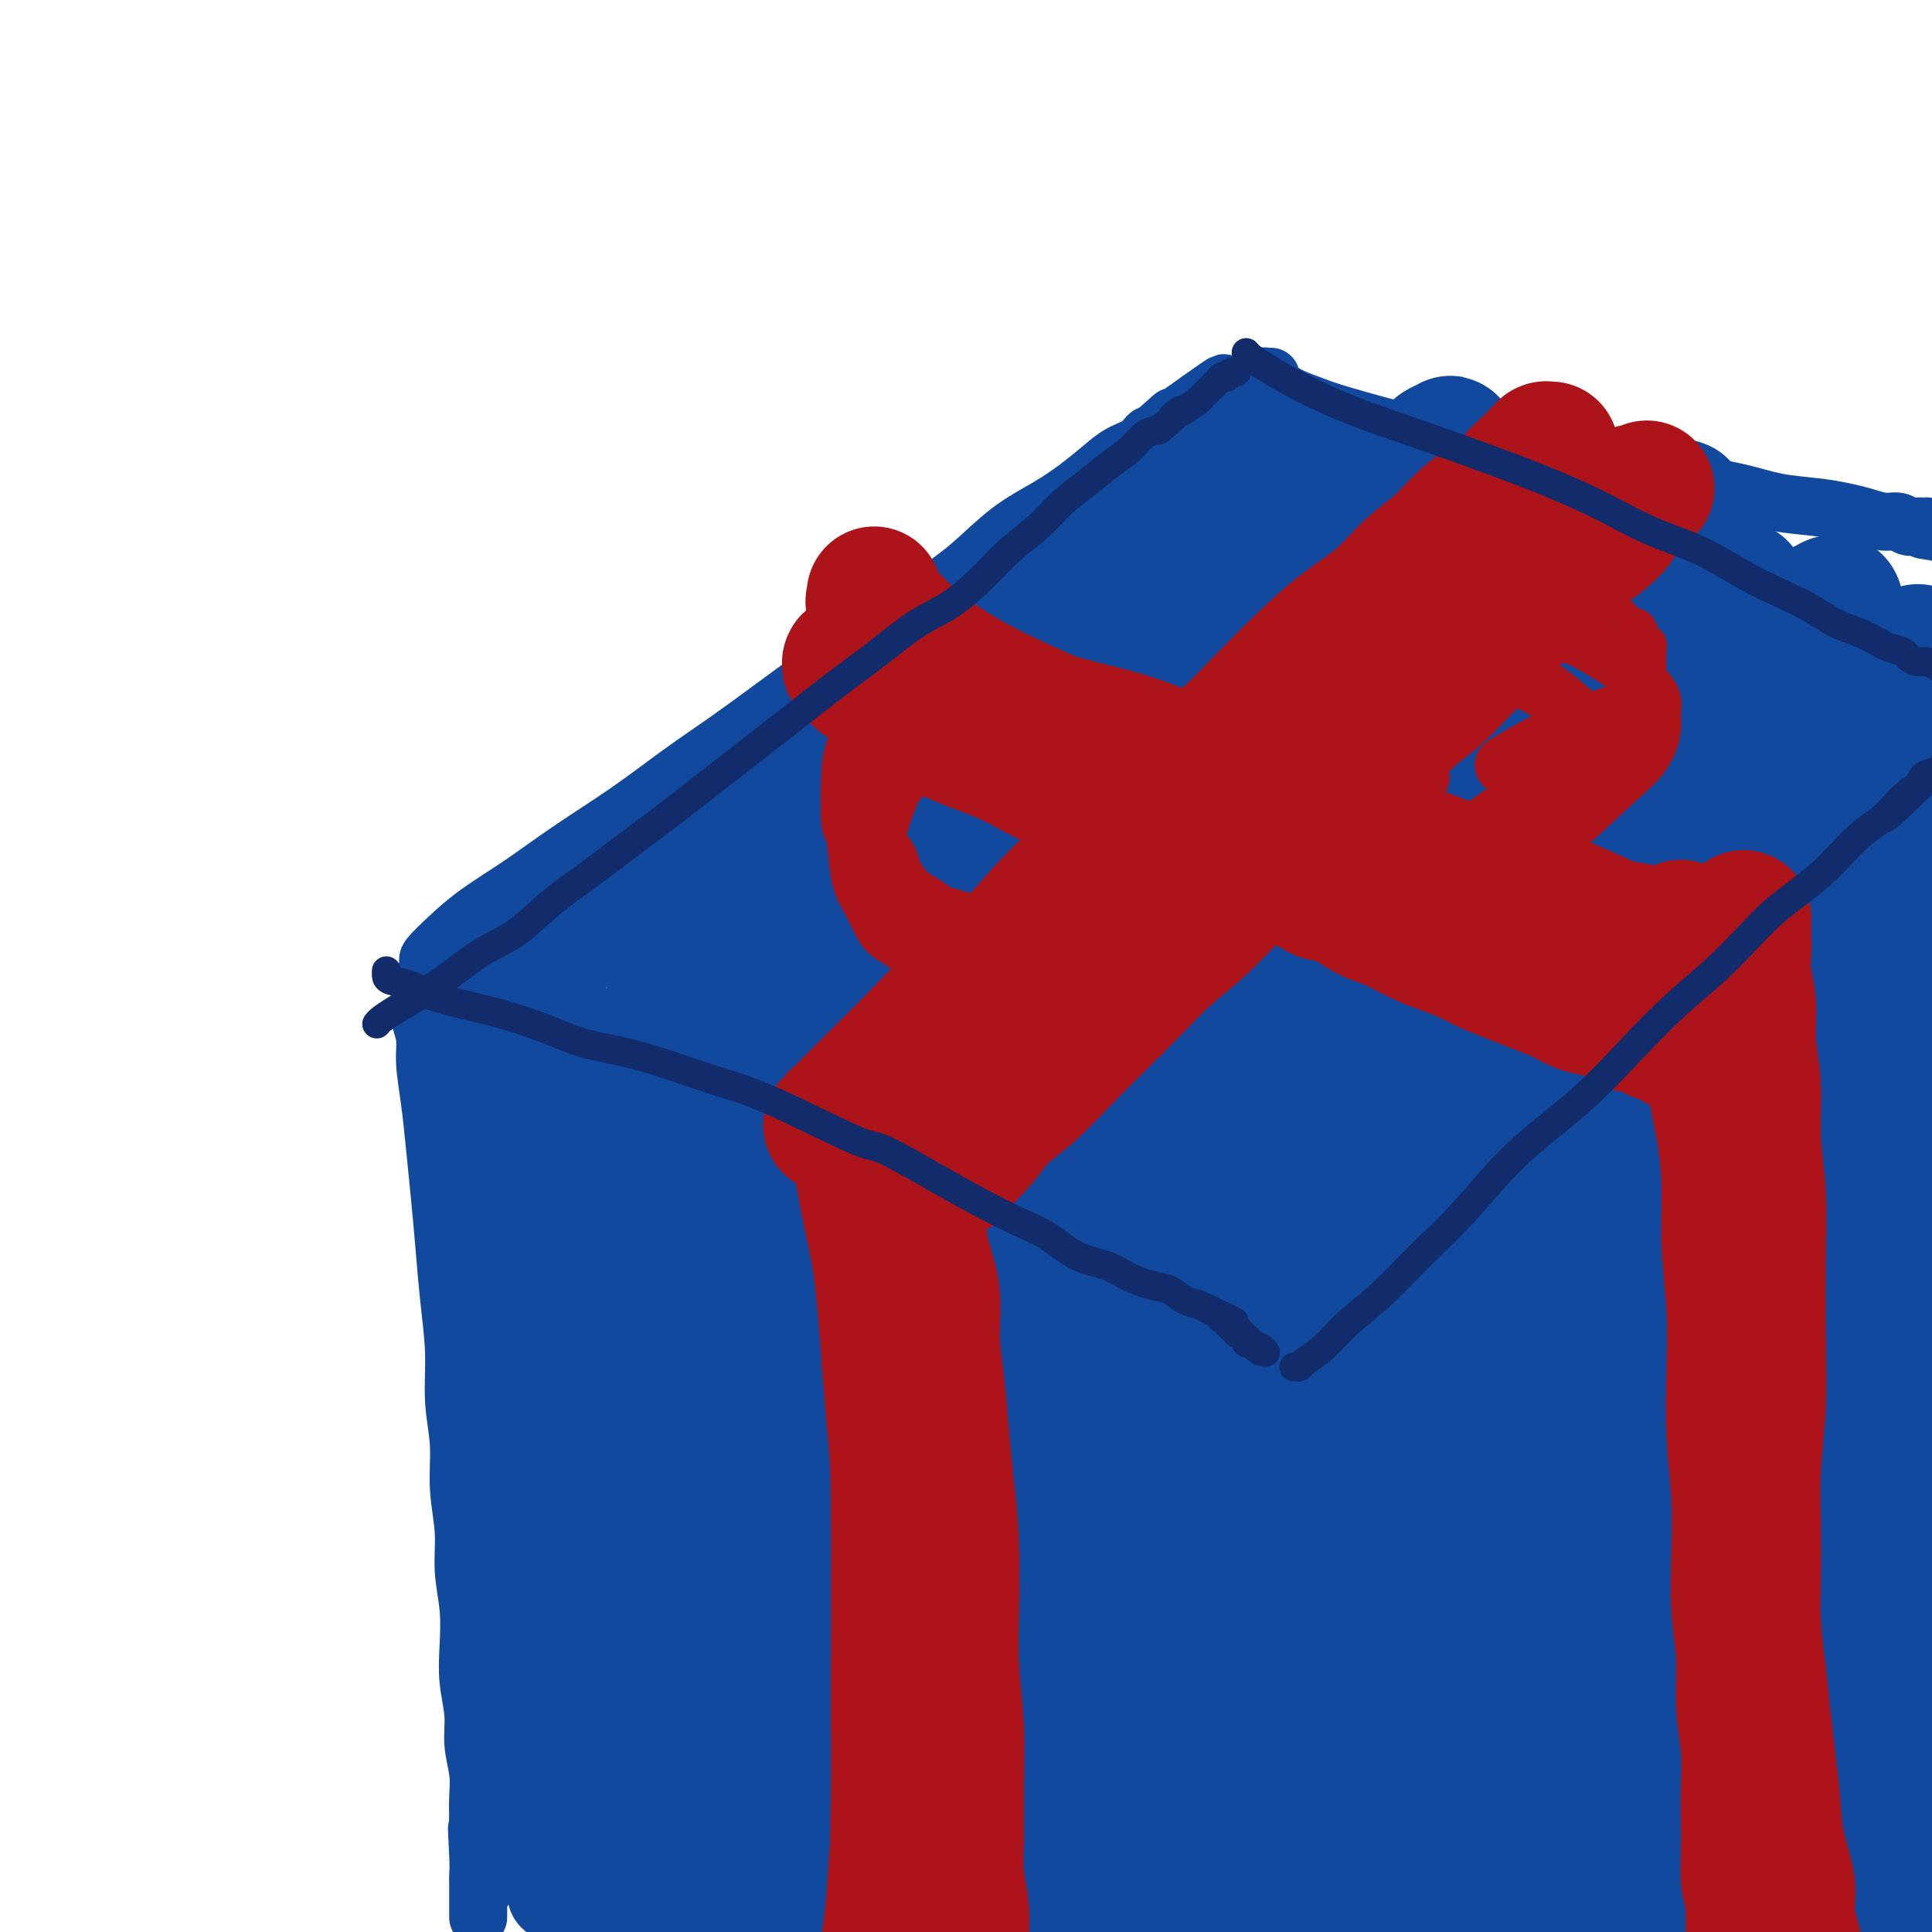 <svg viewBox='0 0 400 400' version='1.1' xmlns='http://www.w3.org/2000/svg' xmlns:xlink='http://www.w3.org/1999/xlink'><g fill='none' stroke='#11499F' stroke-width='12' stroke-linecap='round' stroke-linejoin='round'><path d='M89,199c-0.328,-0.084 -0.656,-0.168 0,-1c0.656,-0.832 2.295,-2.411 4,-4c1.705,-1.589 3.474,-3.189 6,-5c2.526,-1.811 5.809,-3.832 9,-6c3.191,-2.168 6.292,-4.481 10,-7c3.708,-2.519 8.025,-5.242 12,-8c3.975,-2.758 7.609,-5.551 11,-8c3.391,-2.449 6.540,-4.555 10,-7c3.460,-2.445 7.231,-5.228 11,-8c3.769,-2.772 7.537,-5.532 11,-8c3.463,-2.468 6.620,-4.645 10,-7c3.380,-2.355 6.983,-4.888 10,-7c3.017,-2.112 5.447,-3.804 8,-6c2.553,-2.196 5.228,-4.896 8,-7c2.772,-2.104 5.642,-3.613 8,-5c2.358,-1.387 4.203,-2.653 6,-4c1.797,-1.347 3.546,-2.777 5,-4c1.454,-1.223 2.614,-2.240 4,-3c1.386,-0.760 2.998,-1.265 4,-2c1.002,-0.735 1.392,-1.702 2,-2c0.608,-0.298 1.433,0.074 2,0c0.567,-0.074 0.876,-0.592 1,-1c0.124,-0.408 0.062,-0.704 0,-1'/><path d='M241,88c23.742,-17.112 7.096,-4.391 1,0c-6.096,4.391 -1.641,0.451 0,-1c1.641,-1.451 0.469,-0.415 0,0c-0.469,0.415 -0.234,0.207 0,0'/><path d='M88,202c0.221,-0.172 0.442,-0.344 1,-1c0.558,-0.656 1.454,-1.797 3,-3c1.546,-1.203 3.742,-2.469 6,-4c2.258,-1.531 4.579,-3.328 7,-5c2.421,-1.672 4.944,-3.217 8,-5c3.056,-1.783 6.646,-3.802 10,-6c3.354,-2.198 6.473,-4.575 10,-7c3.527,-2.425 7.463,-4.899 11,-7c3.537,-2.101 6.674,-3.828 10,-6c3.326,-2.172 6.843,-4.789 10,-7c3.157,-2.211 5.956,-4.016 9,-6c3.044,-1.984 6.332,-4.146 9,-6c2.668,-1.854 4.716,-3.398 7,-5c2.284,-1.602 4.805,-3.262 7,-5c2.195,-1.738 4.063,-3.556 6,-5c1.937,-1.444 3.941,-2.515 6,-4c2.059,-1.485 4.171,-3.384 6,-5c1.829,-1.616 3.375,-2.949 5,-4c1.625,-1.051 3.330,-1.818 5,-3c1.670,-1.182 3.305,-2.778 5,-4c1.695,-1.222 3.451,-2.071 5,-3c1.549,-0.929 2.890,-1.937 4,-3c1.110,-1.063 1.988,-2.182 3,-3c1.012,-0.818 2.157,-1.336 3,-2c0.843,-0.664 1.384,-1.476 2,-2c0.616,-0.524 1.308,-0.762 2,-1'/><path d='M248,90c24.930,-17.510 7.253,-5.284 1,-1c-6.253,4.284 -1.084,0.626 1,-1c2.084,-1.626 1.084,-1.220 1,-1c-0.084,0.220 0.748,0.255 1,0c0.252,-0.255 -0.077,-0.800 0,-1c0.077,-0.200 0.559,-0.054 1,0c0.441,0.054 0.840,0.015 1,0c0.160,-0.015 0.080,-0.008 0,0'/><path d='M99,203c0.490,-0.088 0.980,-0.175 1,0c0.020,0.175 -0.432,0.613 0,1c0.432,0.387 1.746,0.722 3,1c1.254,0.278 2.447,0.500 4,1c1.553,0.500 3.465,1.277 6,2c2.535,0.723 5.692,1.390 9,2c3.308,0.610 6.767,1.163 11,2c4.233,0.837 9.239,1.957 14,3c4.761,1.043 9.278,2.007 14,3c4.722,0.993 9.651,2.013 14,3c4.349,0.987 8.120,1.941 12,3c3.880,1.059 7.871,2.222 12,3c4.129,0.778 8.397,1.172 12,2c3.603,0.828 6.541,2.091 10,3c3.459,0.909 7.441,1.465 11,2c3.559,0.535 6.696,1.051 10,2c3.304,0.949 6.774,2.332 10,3c3.226,0.668 6.207,0.619 9,1c2.793,0.381 5.396,1.190 8,2'/><path d='M269,242c27.357,6.212 10.751,2.243 6,1c-4.751,-1.243 2.353,0.240 6,1c3.647,0.760 3.835,0.796 5,1c1.165,0.204 3.305,0.577 5,1c1.695,0.423 2.944,0.898 4,1c1.056,0.102 1.917,-0.169 3,0c1.083,0.169 2.387,0.776 3,1c0.613,0.224 0.536,0.063 1,0c0.464,-0.063 1.468,-0.028 2,0c0.532,0.028 0.593,0.049 1,0c0.407,-0.049 1.161,-0.168 1,0c-0.161,0.168 -1.236,0.622 1,0c2.236,-0.622 7.782,-2.321 10,-3c2.218,-0.679 1.109,-0.340 0,0'/><path d='M87,210c0.032,-0.019 0.064,-0.038 0,0c-0.064,0.038 -0.224,0.134 0,1c0.224,0.866 0.834,2.502 1,4c0.166,1.498 -0.110,2.857 0,5c0.110,2.143 0.607,5.068 1,8c0.393,2.932 0.684,5.869 1,9c0.316,3.131 0.658,6.456 1,10c0.342,3.544 0.684,7.309 1,11c0.316,3.691 0.605,7.309 1,11c0.395,3.691 0.894,7.454 1,11c0.106,3.546 -0.183,6.875 0,10c0.183,3.125 0.837,6.044 1,9c0.163,2.956 -0.166,5.948 0,9c0.166,3.052 0.828,6.166 1,9c0.172,2.834 -0.146,5.390 0,8c0.146,2.610 0.756,5.273 1,8c0.244,2.727 0.122,5.516 0,8c-0.122,2.484 -0.243,4.663 0,7c0.243,2.337 0.850,4.833 1,7c0.150,2.167 -0.156,4.003 0,6c0.156,1.997 0.773,4.153 1,6c0.227,1.847 0.065,3.385 0,5c-0.065,1.615 -0.032,3.308 0,5'/><path d='M99,377c1.856,26.617 0.497,9.660 0,4c-0.497,-5.660 -0.133,-0.021 0,3c0.133,3.021 0.036,3.425 0,4c-0.036,0.575 -0.010,1.321 0,2c0.010,0.679 0.003,1.291 0,2c-0.003,0.709 -0.001,1.515 0,2c0.001,0.485 0.000,0.648 0,1c-0.000,0.352 -0.000,0.893 0,1c0.000,0.107 0.000,-0.219 0,0c-0.000,0.219 -0.000,0.982 0,1c0.000,0.018 0.000,-0.709 0,-1c-0.000,-0.291 -0.000,-0.145 0,0'/><path d='M304,249c0.000,-0.086 0.000,-0.173 0,0c-0.000,0.173 -0.000,0.604 0,1c0.000,0.396 0.000,0.757 0,1c-0.000,0.243 -0.000,0.370 0,1c0.000,0.630 0.001,1.764 0,3c-0.001,1.236 -0.003,2.573 0,4c0.003,1.427 0.011,2.945 0,5c-0.011,2.055 -0.042,4.649 0,7c0.042,2.351 0.156,4.460 0,7c-0.156,2.540 -0.581,5.510 -1,8c-0.419,2.490 -0.833,4.501 -1,7c-0.167,2.499 -0.087,5.487 0,8c0.087,2.513 0.182,4.550 0,7c-0.182,2.450 -0.641,5.314 -1,8c-0.359,2.686 -0.618,5.196 -1,8c-0.382,2.804 -0.887,5.903 -1,9c-0.113,3.097 0.166,6.193 0,9c-0.166,2.807 -0.776,5.327 -1,8c-0.224,2.673 -0.060,5.500 0,8c0.060,2.500 0.016,4.671 0,7c-0.016,2.329 -0.004,4.814 0,7c0.004,2.186 0.001,4.072 0,6c-0.001,1.928 -0.000,3.898 0,6c0.000,2.102 0.000,4.335 0,6c-0.000,1.665 -0.000,2.761 0,4c0.000,1.239 0.000,2.619 0,4'/><path d='M298,398c-0.928,23.616 -0.249,8.155 0,3c0.249,-5.155 0.066,-0.004 0,2c-0.066,2.004 -0.017,0.863 0,1c0.017,0.137 0.003,1.553 0,2c-0.003,0.447 0.007,-0.075 0,0c-0.007,0.075 -0.029,0.747 0,1c0.029,0.253 0.111,0.089 0,0c-0.111,-0.089 -0.414,-0.101 0,2c0.414,2.101 1.547,6.315 2,8c0.453,1.685 0.227,0.843 0,0'/><path d='M263,78c0.106,-0.007 0.212,-0.014 0,0c-0.212,0.014 -0.744,0.048 -1,0c-0.256,-0.048 -0.238,-0.178 0,0c0.238,0.178 0.697,0.665 1,1c0.303,0.335 0.450,0.520 1,1c0.550,0.480 1.502,1.255 3,2c1.498,0.745 3.543,1.458 5,2c1.457,0.542 2.325,0.912 6,2c3.675,1.088 10.156,2.892 15,4c4.844,1.108 8.052,1.518 12,2c3.948,0.482 8.637,1.035 13,2c4.363,0.965 8.400,2.342 12,3c3.600,0.658 6.761,0.596 10,1c3.239,0.404 6.554,1.274 10,2c3.446,0.726 7.022,1.307 10,2c2.978,0.693 5.357,1.496 8,2c2.643,0.504 5.551,0.708 8,1c2.449,0.292 4.437,0.670 6,1c1.563,0.330 2.699,0.610 4,1c1.301,0.390 2.768,0.889 4,1c1.232,0.111 2.228,-0.166 3,0c0.772,0.166 1.320,0.777 2,1c0.680,0.223 1.491,0.060 2,0c0.509,-0.060 0.717,-0.017 1,0c0.283,0.017 0.642,0.009 1,0'/><path d='M399,109c16.560,3.166 4.959,1.580 1,1c-3.959,-0.580 -0.277,-0.155 1,0c1.277,0.155 0.150,0.041 0,0c-0.150,-0.041 0.678,-0.007 1,0c0.322,0.007 0.139,-0.012 0,0c-0.139,0.012 -0.233,0.055 0,0c0.233,-0.055 0.794,-0.207 1,0c0.206,0.207 0.059,0.773 0,1c-0.059,0.227 -0.029,0.113 0,0'/><path d='M307,256c-0.051,-0.365 -0.103,-0.730 0,-1c0.103,-0.270 0.359,-0.447 1,-1c0.641,-0.553 1.667,-1.484 3,-3c1.333,-1.516 2.973,-3.617 5,-6c2.027,-2.383 4.442,-5.048 7,-8c2.558,-2.952 5.260,-6.190 8,-9c2.740,-2.810 5.520,-5.191 8,-8c2.480,-2.809 4.661,-6.047 7,-9c2.339,-2.953 4.837,-5.622 7,-8c2.163,-2.378 3.993,-4.466 6,-7c2.007,-2.534 4.192,-5.516 6,-8c1.808,-2.484 3.239,-4.470 5,-7c1.761,-2.530 3.853,-5.603 6,-8c2.147,-2.397 4.350,-4.118 6,-6c1.650,-1.882 2.748,-3.924 4,-6c1.252,-2.076 2.657,-4.186 4,-6c1.343,-1.814 2.625,-3.332 4,-5c1.375,-1.668 2.843,-3.486 4,-5c1.157,-1.514 2.002,-2.723 3,-4c0.998,-1.277 2.150,-2.621 3,-4c0.850,-1.379 1.397,-2.792 2,-4c0.603,-1.208 1.261,-2.210 2,-3c0.739,-0.790 1.559,-1.366 2,-2c0.441,-0.634 0.503,-1.324 1,-2c0.497,-0.676 1.428,-1.336 2,-2c0.572,-0.664 0.786,-1.332 1,-2'/><path d='M414,122c8.686,-11.626 2.902,-3.689 1,-1c-1.902,2.689 0.078,0.132 1,-1c0.922,-1.132 0.787,-0.838 1,-1c0.213,-0.162 0.775,-0.779 1,-1c0.225,-0.221 0.112,-0.045 0,0c-0.112,0.045 -0.222,-0.040 0,0c0.222,0.040 0.778,0.207 1,0c0.222,-0.207 0.111,-0.787 0,-1c-0.111,-0.213 -0.222,-0.057 0,0c0.222,0.057 0.778,0.016 1,0c0.222,-0.016 0.111,-0.008 0,0'/><path d='M321,240c0.499,0.037 0.997,0.073 1,0c0.003,-0.073 -0.491,-0.257 1,-2c1.491,-1.743 4.965,-5.047 7,-7c2.035,-1.953 2.631,-2.555 5,-5c2.369,-2.445 6.513,-6.732 10,-10c3.487,-3.268 6.318,-5.518 9,-8c2.682,-2.482 5.214,-5.198 8,-8c2.786,-2.802 5.827,-5.691 8,-8c2.173,-2.309 3.480,-4.038 5,-6c1.520,-1.962 3.253,-4.155 5,-6c1.747,-1.845 3.507,-3.340 5,-5c1.493,-1.660 2.720,-3.483 4,-5c1.280,-1.517 2.612,-2.727 4,-4c1.388,-1.273 2.833,-2.610 4,-4c1.167,-1.390 2.057,-2.833 3,-4c0.943,-1.167 1.939,-2.057 3,-3c1.061,-0.943 2.186,-1.940 3,-3c0.814,-1.060 1.318,-2.182 2,-3c0.682,-0.818 1.541,-1.332 2,-2c0.459,-0.668 0.518,-1.488 1,-2c0.482,-0.512 1.387,-0.715 2,-1c0.613,-0.285 0.934,-0.654 1,-1c0.066,-0.346 -0.122,-0.671 0,-1c0.122,-0.329 0.554,-0.663 1,-1c0.446,-0.337 0.907,-0.679 1,-1c0.093,-0.321 -0.181,-0.622 0,-1c0.181,-0.378 0.818,-0.832 1,-1c0.182,-0.168 -0.091,-0.048 0,0c0.091,0.048 0.545,0.024 1,0'/><path d='M418,138c15.022,-16.006 4.078,-5.022 0,-1c-4.078,4.022 -1.290,1.083 0,0c1.290,-1.083 1.083,-0.309 1,0c-0.083,0.309 -0.041,0.155 0,0'/></g>
<g fill='none' stroke='#11499F' stroke-width='20' stroke-linecap='round' stroke-linejoin='round'><path d='M94,204c0.338,0.202 0.676,0.403 1,1c0.324,0.597 0.634,1.589 1,2c0.366,0.411 0.787,0.240 1,1c0.213,0.760 0.217,2.452 1,4c0.783,1.548 2.344,2.953 3,4c0.656,1.047 0.406,1.735 1,3c0.594,1.265 2.031,3.108 3,5c0.969,1.892 1.471,3.834 2,6c0.529,2.166 1.086,4.555 2,7c0.914,2.445 2.185,4.945 3,8c0.815,3.055 1.174,6.664 2,10c0.826,3.336 2.120,6.400 3,10c0.880,3.600 1.346,7.738 2,11c0.654,3.262 1.496,5.649 2,9c0.504,3.351 0.671,7.665 1,12c0.329,4.335 0.820,8.690 1,13c0.180,4.310 0.048,8.576 0,13c-0.048,4.424 -0.013,9.005 0,13c0.013,3.995 0.003,7.403 0,10c-0.003,2.597 -0.001,4.384 0,6c0.001,1.616 0.000,3.062 0,4c-0.000,0.938 -0.000,1.368 0,2c0.000,0.632 0.000,1.466 0,2c-0.000,0.534 -0.000,0.767 0,1'/><path d='M123,361c0.310,11.923 0.084,3.732 0,1c-0.084,-2.732 -0.026,-0.003 0,1c0.026,1.003 0.020,0.280 0,0c-0.020,-0.280 -0.054,-0.117 0,0c0.054,0.117 0.195,0.188 0,-1c-0.195,-1.188 -0.725,-3.635 -1,-6c-0.275,-2.365 -0.296,-4.650 -1,-8c-0.704,-3.350 -2.090,-7.767 -3,-12c-0.910,-4.233 -1.343,-8.284 -2,-13c-0.657,-4.716 -1.539,-10.099 -2,-15c-0.461,-4.901 -0.502,-9.320 -1,-14c-0.498,-4.680 -1.454,-9.622 -2,-14c-0.546,-4.378 -0.682,-8.191 -1,-12c-0.318,-3.809 -0.817,-7.612 -1,-12c-0.183,-4.388 -0.049,-9.360 0,-12c0.049,-2.640 0.013,-2.947 0,-4c-0.013,-1.053 -0.003,-2.853 0,-4c0.003,-1.147 -0.000,-1.641 0,-2c0.000,-0.359 0.003,-0.582 0,-1c-0.003,-0.418 -0.013,-1.032 0,-1c0.013,0.032 0.050,0.708 0,1c-0.050,0.292 -0.186,0.198 0,1c0.186,0.802 0.693,2.499 1,5c0.307,2.501 0.415,5.804 1,10c0.585,4.196 1.649,9.285 2,15c0.351,5.715 -0.009,12.058 0,19c0.009,6.942 0.387,14.484 1,22c0.613,7.516 1.461,15.004 2,22c0.539,6.996 0.770,13.498 1,20'/><path d='M117,347c1.242,20.707 0.347,15.473 0,16c-0.347,0.527 -0.145,6.814 0,11c0.145,4.186 0.235,6.269 0,8c-0.235,1.731 -0.794,3.109 -1,4c-0.206,0.891 -0.059,1.295 0,2c0.059,0.705 0.030,1.710 0,2c-0.030,0.290 -0.061,-0.134 0,0c0.061,0.134 0.213,0.826 0,1c-0.213,0.174 -0.790,-0.169 -1,0c-0.210,0.169 -0.053,0.849 0,1c0.053,0.151 0.001,-0.227 0,-1c-0.001,-0.773 0.048,-1.943 0,-5c-0.048,-3.057 -0.194,-8.002 0,-14c0.194,-5.998 0.728,-13.047 1,-19c0.272,-5.953 0.283,-10.808 0,-19c-0.283,-8.192 -0.860,-19.721 -1,-25c-0.140,-5.279 0.155,-4.308 0,-6c-0.155,-1.692 -0.762,-6.049 -1,-9c-0.238,-2.951 -0.108,-4.498 0,-6c0.108,-1.502 0.194,-2.959 0,-4c-0.194,-1.041 -0.668,-1.665 1,-4c1.668,-2.335 5.476,-6.381 7,-8c1.524,-1.619 0.762,-0.809 0,0'/></g>
<g fill='none' stroke='#11499F' stroke-width='28' stroke-linecap='round' stroke-linejoin='round'><path d='M125,262c0.022,0.073 0.043,0.146 0,1c-0.043,0.854 -0.152,2.490 0,5c0.152,2.510 0.565,5.896 1,13c0.435,7.104 0.893,17.927 1,23c0.107,5.073 -0.136,4.395 0,11c0.136,6.605 0.652,20.493 1,32c0.348,11.507 0.528,20.634 1,29c0.472,8.366 1.237,15.972 2,22c0.763,6.028 1.525,10.477 2,14c0.475,3.523 0.663,6.120 1,8c0.337,1.880 0.823,3.043 1,4c0.177,0.957 0.045,1.710 0,2c-0.045,0.290 -0.004,0.119 0,0c0.004,-0.119 -0.029,-0.185 0,0c0.029,0.185 0.121,0.621 0,0c-0.121,-0.621 -0.456,-2.298 -1,-5c-0.544,-2.702 -1.297,-6.429 -2,-11c-0.703,-4.571 -1.355,-9.986 -2,-16c-0.645,-6.014 -1.284,-12.625 -2,-19c-0.716,-6.375 -1.508,-12.513 -2,-18c-0.492,-5.487 -0.683,-10.324 -1,-15c-0.317,-4.676 -0.758,-9.191 -1,-13c-0.242,-3.809 -0.284,-6.912 0,-10c0.284,-3.088 0.894,-6.162 1,-9c0.106,-2.838 -0.291,-5.441 0,-8c0.291,-2.559 1.271,-5.074 2,-7c0.729,-1.926 1.208,-3.265 2,-5c0.792,-1.735 1.896,-3.868 3,-6'/><path d='M132,284c1.488,-3.597 1.706,-3.590 2,-4c0.294,-0.410 0.662,-1.238 1,-2c0.338,-0.762 0.647,-1.459 1,-2c0.353,-0.541 0.752,-0.926 1,-1c0.248,-0.074 0.346,0.164 1,2c0.654,1.836 1.862,5.272 3,10c1.138,4.728 2.204,10.749 3,18c0.796,7.251 1.323,15.734 2,24c0.677,8.266 1.506,16.317 2,24c0.494,7.683 0.654,14.998 1,21c0.346,6.002 0.877,10.690 1,15c0.123,4.310 -0.163,8.244 0,12c0.163,3.756 0.776,7.336 1,9c0.224,1.664 0.060,1.411 0,2c-0.060,0.589 -0.016,2.020 0,3c0.016,0.980 0.004,1.510 0,2c-0.004,0.490 -0.001,0.942 0,1c0.001,0.058 -0.000,-0.278 0,0c0.000,0.278 0.001,1.170 0,1c-0.001,-0.170 -0.004,-1.400 0,-2c0.004,-0.600 0.016,-0.569 0,-3c-0.016,-2.431 -0.061,-7.324 0,-13c0.061,-5.676 0.226,-12.135 0,-19c-0.226,-6.865 -0.845,-14.136 -1,-21c-0.155,-6.864 0.155,-13.320 0,-19c-0.155,-5.680 -0.773,-10.584 -1,-15c-0.227,-4.416 -0.061,-8.343 0,-12c0.061,-3.657 0.017,-7.045 0,-10c-0.017,-2.955 -0.009,-5.478 0,-8'/><path d='M149,297c-0.123,-20.028 0.571,-9.596 1,-7c0.429,2.596 0.594,-2.642 1,-6c0.406,-3.358 1.053,-4.837 2,-6c0.947,-1.163 2.194,-2.011 3,-3c0.806,-0.989 1.171,-2.121 2,-3c0.829,-0.879 2.124,-1.505 3,-2c0.876,-0.495 1.334,-0.857 2,-1c0.666,-0.143 1.539,-0.066 2,0c0.461,0.066 0.510,0.122 1,1c0.490,0.878 1.422,2.579 2,5c0.578,2.421 0.802,5.563 1,10c0.198,4.437 0.369,10.168 0,17c-0.369,6.832 -1.280,14.765 -2,22c-0.720,7.235 -1.251,13.771 -2,23c-0.749,9.229 -1.717,21.151 -2,27c-0.283,5.849 0.120,5.627 0,8c-0.120,2.373 -0.764,7.343 -1,11c-0.236,3.657 -0.063,6.001 0,8c0.063,1.999 0.016,3.651 0,5c-0.016,1.349 -0.002,2.393 0,3c0.002,0.607 -0.009,0.776 0,1c0.009,0.224 0.037,0.502 0,1c-0.037,0.498 -0.141,1.215 0,1c0.141,-0.215 0.525,-1.363 1,-4c0.475,-2.637 1.042,-6.765 2,-12c0.958,-5.235 2.308,-11.579 3,-18c0.692,-6.421 0.725,-12.921 1,-19c0.275,-6.079 0.793,-11.737 1,-17c0.207,-5.263 0.104,-10.132 0,-15'/><path d='M170,327c0.322,-10.154 0.127,-10.039 0,-12c-0.127,-1.961 -0.185,-5.997 0,-9c0.185,-3.003 0.615,-4.974 1,-7c0.385,-2.026 0.726,-4.107 1,-6c0.274,-1.893 0.482,-3.599 1,-5c0.518,-1.401 1.347,-2.497 2,-4c0.653,-1.503 1.131,-3.411 2,-5c0.869,-1.589 2.130,-2.857 3,-4c0.870,-1.143 1.347,-2.160 2,-3c0.653,-0.840 1.480,-1.505 2,-2c0.520,-0.495 0.733,-0.822 1,-1c0.267,-0.178 0.588,-0.207 1,0c0.412,0.207 0.917,0.650 2,2c1.083,1.350 2.746,3.607 4,7c1.254,3.393 2.099,7.921 3,13c0.901,5.079 1.860,10.710 2,17c0.140,6.290 -0.537,13.239 -1,20c-0.463,6.761 -0.712,13.335 -1,18c-0.288,4.665 -0.614,7.423 -1,13c-0.386,5.577 -0.833,13.974 -1,18c-0.167,4.026 -0.056,3.680 0,4c0.056,0.320 0.057,1.306 0,3c-0.057,1.694 -0.173,4.097 0,6c0.173,1.903 0.635,3.307 1,5c0.365,1.693 0.634,3.674 1,5c0.366,1.326 0.830,1.996 1,3c0.170,1.004 0.046,2.341 0,3c-0.046,0.659 -0.012,0.639 0,1c0.012,0.361 0.004,1.103 0,1c-0.004,-0.103 -0.002,-1.052 0,-2'/><path d='M196,406c0.288,3.382 -0.491,-2.663 -1,-8c-0.509,-5.337 -0.749,-9.965 -1,-15c-0.251,-5.035 -0.512,-10.476 -1,-16c-0.488,-5.524 -1.204,-11.132 -2,-16c-0.796,-4.868 -1.671,-8.995 -2,-13c-0.329,-4.005 -0.112,-7.889 0,-11c0.112,-3.111 0.121,-5.450 0,-8c-0.121,-2.550 -0.370,-5.311 0,-8c0.370,-2.689 1.359,-5.304 2,-8c0.641,-2.696 0.933,-5.471 2,-8c1.067,-2.529 2.907,-4.811 4,-7c1.093,-2.189 1.438,-4.285 2,-6c0.562,-1.715 1.340,-3.050 2,-4c0.660,-0.950 1.202,-1.516 2,-2c0.798,-0.484 1.852,-0.886 2,-1c0.148,-0.114 -0.609,0.060 0,0c0.609,-0.060 2.583,-0.352 4,1c1.417,1.352 2.278,4.350 4,8c1.722,3.650 4.304,7.952 6,13c1.696,5.048 2.506,10.843 3,17c0.494,6.157 0.671,12.674 1,19c0.329,6.326 0.809,12.459 1,18c0.191,5.541 0.092,10.491 0,15c-0.092,4.509 -0.179,8.579 0,12c0.179,3.421 0.622,6.194 1,9c0.378,2.806 0.689,5.644 1,8c0.311,2.356 0.622,4.231 1,6c0.378,1.769 0.823,3.433 1,5c0.177,1.567 0.086,3.037 0,4c-0.086,0.963 -0.167,1.418 0,2c0.167,0.582 0.584,1.291 1,2'/><path d='M229,414c1.152,15.624 0.531,4.682 0,0c-0.531,-4.682 -0.973,-3.106 -1,-5c-0.027,-1.894 0.360,-7.257 0,-13c-0.360,-5.743 -1.467,-11.866 -2,-18c-0.533,-6.134 -0.493,-12.280 -1,-18c-0.507,-5.720 -1.560,-11.014 -2,-16c-0.440,-4.986 -0.268,-9.664 0,-14c0.268,-4.336 0.633,-8.330 1,-12c0.367,-3.670 0.735,-7.014 1,-10c0.265,-2.986 0.425,-5.612 1,-8c0.575,-2.388 1.565,-4.538 2,-6c0.435,-1.462 0.316,-2.236 1,-4c0.684,-1.764 2.172,-4.518 3,-6c0.828,-1.482 0.995,-1.693 1,-2c0.005,-0.307 -0.152,-0.708 0,-1c0.152,-0.292 0.613,-0.473 1,-1c0.387,-0.527 0.701,-1.401 1,-2c0.299,-0.599 0.583,-0.922 1,-1c0.417,-0.078 0.968,0.091 1,0c0.032,-0.091 -0.456,-0.441 0,0c0.456,0.441 1.855,1.674 3,4c1.145,2.326 2.035,5.747 3,10c0.965,4.253 2.005,9.339 2,16c-0.005,6.661 -1.055,14.897 -2,23c-0.945,8.103 -1.783,16.075 -3,23c-1.217,6.925 -2.811,12.805 -4,18c-1.189,5.195 -1.974,9.706 -3,13c-1.026,3.294 -2.293,5.370 -3,7c-0.707,1.630 -0.853,2.815 -1,4'/><path d='M229,395c-2.247,7.191 -2.364,4.169 -3,3c-0.636,-1.169 -1.791,-0.484 -3,0c-1.209,0.484 -2.472,0.768 -4,0c-1.528,-0.768 -3.320,-2.587 -5,-4c-1.680,-1.413 -3.249,-2.419 -5,-4c-1.751,-1.581 -3.685,-3.735 -5,-6c-1.315,-2.265 -2.010,-4.640 -3,-7c-0.990,-2.360 -2.273,-4.705 -3,-7c-0.727,-2.295 -0.896,-4.540 -1,-7c-0.104,-2.460 -0.141,-5.137 0,-8c0.141,-2.863 0.462,-5.914 1,-9c0.538,-3.086 1.294,-6.208 2,-9c0.706,-2.792 1.361,-5.255 2,-7c0.639,-1.745 1.262,-2.771 3,-6c1.738,-3.229 4.590,-8.662 6,-11c1.410,-2.338 1.377,-1.580 2,-2c0.623,-0.420 1.901,-2.017 3,-3c1.099,-0.983 2.019,-1.352 3,-2c0.981,-0.648 2.024,-1.576 3,-2c0.976,-0.424 1.887,-0.345 3,0c1.113,0.345 2.430,0.956 4,2c1.570,1.044 3.395,2.522 5,5c1.605,2.478 2.991,5.955 4,10c1.009,4.045 1.641,8.657 2,14c0.359,5.343 0.446,11.415 0,17c-0.446,5.585 -1.426,10.682 -2,15c-0.574,4.318 -0.741,7.859 -1,11c-0.259,3.141 -0.608,5.884 -1,8c-0.392,2.116 -0.826,3.605 -1,5c-0.174,1.395 -0.087,2.698 0,4'/><path d='M235,395c-0.790,7.061 -0.266,3.213 0,2c0.266,-1.213 0.275,0.208 0,1c-0.275,0.792 -0.834,0.953 -1,1c-0.166,0.047 0.062,-0.021 0,0c-0.062,0.021 -0.413,0.131 0,-1c0.413,-1.131 1.591,-3.502 3,-8c1.409,-4.498 3.050,-11.124 5,-18c1.950,-6.876 4.210,-14.004 6,-21c1.790,-6.996 3.110,-13.862 4,-20c0.890,-6.138 1.351,-11.549 2,-16c0.649,-4.451 1.486,-7.942 2,-11c0.514,-3.058 0.706,-5.681 1,-8c0.294,-2.319 0.691,-4.333 1,-6c0.309,-1.667 0.531,-2.987 1,-4c0.469,-1.013 1.187,-1.718 2,-3c0.813,-1.282 1.722,-3.142 2,-4c0.278,-0.858 -0.074,-0.716 0,-1c0.074,-0.284 0.576,-0.994 1,-1c0.424,-0.006 0.770,0.693 1,1c0.230,0.307 0.342,0.221 1,1c0.658,0.779 1.861,2.423 3,5c1.139,2.577 2.214,6.085 3,10c0.786,3.915 1.283,8.235 2,13c0.717,4.765 1.653,9.973 2,15c0.347,5.027 0.103,9.872 0,14c-0.103,4.128 -0.065,7.538 0,11c0.065,3.462 0.158,6.978 0,10c-0.158,3.022 -0.568,5.552 -1,8c-0.432,2.448 -0.885,4.813 -1,7c-0.115,2.187 0.110,4.196 0,6c-0.110,1.804 -0.555,3.402 -1,5'/><path d='M273,383c-0.464,10.027 -0.124,4.596 0,3c0.124,-1.596 0.033,0.643 0,2c-0.033,1.357 -0.007,1.833 0,2c0.007,0.167 -0.003,0.027 0,0c0.003,-0.027 0.021,0.060 0,0c-0.021,-0.060 -0.080,-0.268 0,-2c0.080,-1.732 0.300,-4.988 1,-9c0.700,-4.012 1.880,-8.781 3,-14c1.120,-5.219 2.179,-10.888 3,-16c0.821,-5.112 1.404,-9.668 2,-14c0.596,-4.332 1.203,-8.441 2,-12c0.797,-3.559 1.782,-6.566 2,-9c0.218,-2.434 -0.330,-4.293 0,-7c0.330,-2.707 1.539,-6.261 2,-8c0.461,-1.739 0.175,-1.663 0,-2c-0.175,-0.337 -0.239,-1.087 0,-2c0.239,-0.913 0.782,-1.989 1,-3c0.218,-1.011 0.111,-1.958 0,-3c-0.111,-1.042 -0.226,-2.177 0,-3c0.226,-0.823 0.793,-1.332 1,-2c0.207,-0.668 0.055,-1.496 0,-2c-0.055,-0.504 -0.013,-0.683 0,-1c0.013,-0.317 -0.005,-0.770 0,-1c0.005,-0.230 0.032,-0.235 0,0c-0.032,0.235 -0.122,0.712 0,1c0.122,0.288 0.455,0.386 1,1c0.545,0.614 1.301,1.742 2,4c0.699,2.258 1.342,5.646 2,9c0.658,3.354 1.331,6.672 2,10c0.669,3.328 1.335,6.664 2,10'/><path d='M299,315c1.618,7.092 1.161,8.321 1,11c-0.161,2.679 -0.028,6.809 0,10c0.028,3.191 -0.048,5.444 0,8c0.048,2.556 0.220,5.413 0,8c-0.220,2.587 -0.832,4.902 -1,7c-0.168,2.098 0.110,3.979 0,6c-0.110,2.021 -0.607,4.182 -1,6c-0.393,1.818 -0.683,3.292 -1,5c-0.317,1.708 -0.662,3.651 -1,5c-0.338,1.349 -0.668,2.105 -1,3c-0.332,0.895 -0.668,1.930 -1,3c-0.332,1.070 -0.662,2.174 -1,3c-0.338,0.826 -0.683,1.373 -1,2c-0.317,0.627 -0.607,1.334 -1,2c-0.393,0.666 -0.890,1.293 -1,2c-0.110,0.707 0.168,1.496 0,2c-0.168,0.504 -0.781,0.722 -1,1c-0.219,0.278 -0.045,0.614 0,1c0.045,0.386 -0.040,0.821 0,1c0.040,0.179 0.203,0.102 0,0c-0.203,-0.102 -0.774,-0.228 -1,0c-0.226,0.228 -0.108,0.810 0,1c0.108,0.190 0.204,-0.011 0,0c-0.204,0.011 -0.709,0.234 -1,0c-0.291,-0.234 -0.369,-0.924 -1,-2c-0.631,-1.076 -1.816,-2.538 -3,-4'/><path d='M283,396c-1.450,-2.106 -2.076,-4.871 -3,-8c-0.924,-3.129 -2.145,-6.620 -3,-10c-0.855,-3.380 -1.343,-6.647 -2,-10c-0.657,-3.353 -1.481,-6.791 -2,-10c-0.519,-3.209 -0.731,-6.187 -1,-9c-0.269,-2.813 -0.594,-5.460 -1,-8c-0.406,-2.540 -0.893,-4.973 -1,-7c-0.107,-2.027 0.167,-3.649 0,-5c-0.167,-1.351 -0.776,-2.430 -1,-3c-0.224,-0.570 -0.063,-0.632 0,-1c0.063,-0.368 0.029,-1.041 0,-1c-0.029,0.041 -0.052,0.797 0,1c0.052,0.203 0.178,-0.148 0,1c-0.178,1.148 -0.659,3.796 -1,7c-0.341,3.204 -0.540,6.963 -1,11c-0.460,4.037 -1.180,8.352 -2,14c-0.820,5.648 -1.739,12.630 -2,16c-0.261,3.370 0.138,3.129 0,5c-0.138,1.871 -0.811,5.855 -1,9c-0.189,3.145 0.108,5.451 0,8c-0.108,2.549 -0.621,5.340 -1,8c-0.379,2.660 -0.623,5.188 -1,7c-0.377,1.812 -0.886,2.908 -1,4c-0.114,1.092 0.166,2.179 0,3c-0.166,0.821 -0.780,1.375 -1,2c-0.220,0.625 -0.047,1.320 0,1c0.047,-0.320 -0.032,-1.655 0,-2c0.032,-0.345 0.173,0.299 0,-1c-0.173,-1.299 -0.662,-4.542 -1,-8c-0.338,-3.458 -0.525,-7.131 -1,-11c-0.475,-3.869 -1.237,-7.935 -2,-12'/><path d='M254,387c-0.740,-7.139 -0.590,-7.986 -1,-10c-0.410,-2.014 -1.380,-5.196 -2,-9c-0.620,-3.804 -0.892,-8.230 -1,-10c-0.108,-1.770 -0.054,-0.885 0,0'/><path d='M107,232c-0.227,-0.094 -0.454,-0.188 0,0c0.454,0.188 1.588,0.657 3,1c1.412,0.343 3.100,0.559 5,1c1.900,0.441 4.010,1.108 7,2c2.990,0.892 6.860,2.008 10,3c3.140,0.992 5.549,1.858 9,3c3.451,1.142 7.946,2.560 12,4c4.054,1.440 7.669,2.904 11,4c3.331,1.096 6.377,1.825 10,3c3.623,1.175 7.821,2.795 11,4c3.179,1.205 5.339,1.995 8,3c2.661,1.005 5.823,2.224 9,3c3.177,0.776 6.369,1.110 9,2c2.631,0.890 4.702,2.336 7,3c2.298,0.664 4.823,0.545 7,1c2.177,0.455 4.005,1.484 6,2c1.995,0.516 4.157,0.520 6,1c1.843,0.480 3.367,1.435 5,2c1.633,0.565 3.376,0.739 5,1c1.624,0.261 3.130,0.609 5,1c1.870,0.391 4.106,0.826 5,1c0.894,0.174 0.447,0.087 0,0'/><path d='M108,233c0.121,0.000 0.242,0.000 0,0c-0.242,-0.000 -0.848,-0.000 -1,0c-0.152,0.000 0.149,0.000 0,0c-0.149,-0.000 -0.747,-0.000 -1,0c-0.253,0.000 -0.159,0.000 0,0c0.159,-0.000 0.383,-0.001 1,0c0.617,0.001 1.628,0.003 2,0c0.372,-0.003 0.107,-0.012 1,0c0.893,0.012 2.945,0.045 5,0c2.055,-0.045 4.112,-0.167 7,0c2.888,0.167 6.605,0.624 10,1c3.395,0.376 6.466,0.670 10,1c3.534,0.330 7.530,0.694 11,1c3.470,0.306 6.414,0.553 9,1c2.586,0.447 4.814,1.092 9,2c4.186,0.908 10.331,2.078 14,3c3.669,0.922 4.863,1.594 7,2c2.137,0.406 5.217,0.545 8,1c2.783,0.455 5.267,1.225 8,2c2.733,0.775 5.714,1.556 8,2c2.286,0.444 3.877,0.552 6,1c2.123,0.448 4.777,1.237 7,2c2.223,0.763 4.016,1.500 6,2c1.984,0.500 4.161,0.763 6,1c1.839,0.237 3.341,0.448 5,1c1.659,0.552 3.474,1.443 5,2c1.526,0.557 2.763,0.778 4,1'/><path d='M255,259c15.328,3.643 7.150,1.750 5,1c-2.150,-0.750 1.730,-0.358 4,0c2.270,0.358 2.929,0.683 4,1c1.071,0.317 2.553,0.624 4,1c1.447,0.376 2.860,0.819 4,1c1.140,0.181 2.007,0.101 3,0c0.993,-0.101 2.112,-0.223 3,0c0.888,0.223 1.543,0.792 2,1c0.457,0.208 0.715,0.056 1,0c0.285,-0.056 0.598,-0.015 1,0c0.402,0.015 0.895,0.005 1,0c0.105,-0.005 -0.178,-0.006 0,0c0.178,0.006 0.817,0.017 1,0c0.183,-0.017 -0.090,-0.062 0,0c0.090,0.062 0.544,0.231 0,0c-0.544,-0.231 -2.087,-0.863 -5,-2c-2.913,-1.137 -7.195,-2.780 -12,-4c-4.805,-1.220 -10.134,-2.018 -16,-3c-5.866,-0.982 -12.270,-2.150 -18,-3c-5.730,-0.850 -10.786,-1.383 -16,-2c-5.214,-0.617 -10.587,-1.317 -15,-2c-4.413,-0.683 -7.865,-1.349 -11,-2c-3.135,-0.651 -5.954,-1.288 -9,-2c-3.046,-0.712 -6.320,-1.499 -9,-2c-2.680,-0.501 -4.766,-0.714 -7,-1c-2.234,-0.286 -4.617,-0.643 -7,-1'/><path d='M163,240c-17.965,-3.124 -8.877,-1.935 -7,-2c1.877,-0.065 -3.457,-1.383 -7,-2c-3.543,-0.617 -5.294,-0.532 -7,-1c-1.706,-0.468 -3.366,-1.487 -5,-2c-1.634,-0.513 -3.244,-0.519 -5,-1c-1.756,-0.481 -3.660,-1.438 -5,-2c-1.340,-0.562 -2.116,-0.728 -3,-1c-0.884,-0.272 -1.877,-0.651 -3,-1c-1.123,-0.349 -2.377,-0.668 -3,-1c-0.623,-0.332 -0.616,-0.677 -1,-1c-0.384,-0.323 -1.161,-0.623 -2,-1c-0.839,-0.377 -1.742,-0.831 -2,-1c-0.258,-0.169 0.128,-0.052 0,0c-0.128,0.052 -0.772,0.041 -1,0c-0.228,-0.041 -0.042,-0.110 0,0c0.042,0.110 -0.061,0.399 0,1c0.061,0.601 0.285,1.515 1,3c0.715,1.485 1.921,3.542 3,6c1.079,2.458 2.033,5.318 3,8c0.967,2.682 1.949,5.187 3,8c1.051,2.813 2.170,5.936 3,9c0.830,3.064 1.370,6.071 2,9c0.630,2.929 1.349,5.780 2,9c0.651,3.220 1.235,6.810 2,10c0.765,3.190 1.710,5.979 2,9c0.290,3.021 -0.076,6.275 0,9c0.076,2.725 0.593,4.921 1,7c0.407,2.079 0.703,4.039 1,6'/><path d='M135,318c1.714,10.250 1.000,6.375 1,6c0.000,-0.375 0.714,2.750 1,4c0.286,1.250 0.143,0.625 0,0'/><path d='M153,253c-0.028,-0.006 -0.057,-0.012 0,0c0.057,0.012 0.198,0.042 0,0c-0.198,-0.042 -0.736,-0.156 -1,0c-0.264,0.156 -0.253,0.583 0,1c0.253,0.417 0.749,0.825 1,1c0.251,0.175 0.258,0.116 1,1c0.742,0.884 2.220,2.710 4,4c1.780,1.290 3.861,2.044 6,3c2.139,0.956 4.337,2.113 6,3c1.663,0.887 2.793,1.504 4,2c1.207,0.496 2.491,0.871 3,1c0.509,0.129 0.241,0.013 0,0c-0.241,-0.013 -0.457,0.079 -1,0c-0.543,-0.079 -1.415,-0.327 -3,-1c-1.585,-0.673 -3.885,-1.769 -6,-3c-2.115,-1.231 -4.046,-2.596 -6,-4c-1.954,-1.404 -3.930,-2.847 -6,-4c-2.070,-1.153 -4.235,-2.015 -6,-3c-1.765,-0.985 -3.132,-2.092 -4,-3c-0.868,-0.908 -1.238,-1.616 -2,-2c-0.762,-0.384 -1.916,-0.443 -3,-1c-1.084,-0.557 -2.100,-1.611 -3,-2c-0.900,-0.389 -1.686,-0.111 -2,0c-0.314,0.111 -0.157,0.056 0,0'/><path d='M113,237c-0.055,-0.066 -0.110,-0.133 0,0c0.110,0.133 0.385,0.464 0,1c-0.385,0.536 -1.431,1.275 -2,2c-0.569,0.725 -0.663,1.434 -1,2c-0.337,0.566 -0.917,0.987 -1,2c-0.083,1.013 0.332,2.618 0,4c-0.332,1.382 -1.411,2.539 -2,4c-0.589,1.461 -0.690,3.224 -1,6c-0.310,2.776 -0.830,6.564 -1,9c-0.170,2.436 0.010,3.520 0,6c-0.010,2.480 -0.209,6.355 0,8c0.209,1.645 0.825,1.059 1,3c0.175,1.941 -0.093,6.409 0,10c0.093,3.591 0.547,6.306 1,9c0.453,2.694 0.906,5.366 1,8c0.094,2.634 -0.171,5.229 0,8c0.171,2.771 0.777,5.720 1,8c0.223,2.280 0.064,3.893 0,6c-0.064,2.107 -0.032,4.709 0,7c0.032,2.291 0.064,4.273 0,6c-0.064,1.727 -0.225,3.201 0,5c0.225,1.799 0.834,3.922 1,6c0.166,2.078 -0.113,4.109 0,6c0.113,1.891 0.618,3.641 1,5c0.382,1.359 0.641,2.327 1,4c0.359,1.673 0.817,4.049 1,5c0.183,0.951 0.092,0.475 0,0'/><path d='M115,271c0.023,-0.055 0.047,-0.110 0,0c-0.047,0.110 -0.164,0.386 0,1c0.164,0.614 0.610,1.565 1,3c0.390,1.435 0.724,3.355 1,6c0.276,2.645 0.496,6.014 1,10c0.504,3.986 1.294,8.587 2,14c0.706,5.413 1.327,11.638 2,18c0.673,6.362 1.397,12.860 2,20c0.603,7.140 1.085,14.922 1,22c-0.085,7.078 -0.739,13.451 -1,16c-0.261,2.549 -0.131,1.275 0,0'/></g>
<g fill='none' stroke='#AD1419' stroke-width='28' stroke-linecap='round' stroke-linejoin='round'><path d='M180,227c-0.425,0.416 -0.850,0.833 -1,1c-0.150,0.167 -0.026,0.086 0,0c0.026,-0.086 -0.045,-0.177 0,0c0.045,0.177 0.208,0.622 0,1c-0.208,0.378 -0.786,0.690 -1,1c-0.214,0.310 -0.066,0.618 0,1c0.066,0.382 0.048,0.839 0,2c-0.048,1.161 -0.125,3.027 0,5c0.125,1.973 0.454,4.052 1,7c0.546,2.948 1.309,6.765 2,10c0.691,3.235 1.310,5.889 2,13c0.690,7.111 1.451,18.679 2,25c0.549,6.321 0.887,7.396 1,18c0.113,10.604 -0.000,30.736 0,41c0.000,10.264 0.113,10.658 0,20c-0.113,9.342 -0.454,27.630 -1,37c-0.546,9.370 -1.299,9.820 -2,14c-0.701,4.180 -1.351,12.090 -2,20'/><path d='M181,443c-0.635,6.819 -0.223,6.866 0,7c0.223,0.134 0.256,0.354 0,2c-0.256,1.646 -0.801,4.717 -1,6c-0.199,1.283 -0.052,0.778 0,1c0.052,0.222 0.010,1.170 0,2c-0.010,0.830 0.011,1.542 0,2c-0.011,0.458 -0.056,0.662 0,1c0.056,0.338 0.212,0.808 0,1c-0.212,0.192 -0.792,0.105 -1,0c-0.208,-0.105 -0.045,-0.228 0,0c0.045,0.228 -0.026,0.807 0,1c0.026,0.193 0.151,0.000 0,0c-0.151,-0.000 -0.579,0.192 -1,0c-0.421,-0.192 -0.835,-0.769 -1,-1c-0.165,-0.231 -0.083,-0.115 0,0'/><path d='M191,234c0.121,-0.034 0.243,-0.068 0,0c-0.243,0.068 -0.849,0.237 -1,1c-0.151,0.763 0.155,2.121 0,3c-0.155,0.879 -0.771,1.280 -1,3c-0.229,1.720 -0.073,4.761 0,6c0.073,1.239 0.062,0.677 0,2c-0.062,1.323 -0.174,4.532 0,8c0.174,3.468 0.633,7.195 1,11c0.367,3.805 0.641,7.688 1,12c0.359,4.312 0.802,9.052 1,14c0.198,4.948 0.151,10.102 0,16c-0.151,5.898 -0.407,12.539 -1,19c-0.593,6.461 -1.522,12.743 -2,19c-0.478,6.257 -0.506,12.489 -1,18c-0.494,5.511 -1.453,10.300 -2,15c-0.547,4.700 -0.683,9.310 -1,13c-0.317,3.690 -0.817,6.459 -1,9c-0.183,2.541 -0.049,4.855 0,7c0.049,2.145 0.013,4.123 0,6c-0.013,1.877 -0.004,3.655 0,5c0.004,1.345 0.001,2.259 0,3c-0.001,0.741 -0.000,1.309 0,2c0.000,0.691 0.000,1.505 0,2c-0.000,0.495 -0.000,0.672 0,1c0.000,0.328 0.000,0.808 0,1c-0.000,0.192 -0.000,0.096 0,0'/><path d='M184,430c-1.244,18.889 -0.356,6.111 0,1c0.356,-5.111 0.178,-2.556 0,0'/><path d='M189,242c-0.007,0.363 -0.014,0.727 0,1c0.014,0.273 0.050,0.457 0,1c-0.050,0.543 -0.186,1.446 0,3c0.186,1.554 0.694,3.758 1,6c0.306,2.242 0.411,4.522 1,7c0.589,2.478 1.663,5.154 2,8c0.337,2.846 -0.064,5.861 0,9c0.064,3.139 0.592,6.400 1,10c0.408,3.600 0.697,7.538 1,11c0.303,3.462 0.621,6.448 1,10c0.379,3.552 0.819,7.671 1,12c0.181,4.329 0.101,8.868 0,13c-0.101,4.132 -0.224,7.856 0,12c0.224,4.144 0.796,8.707 1,13c0.204,4.293 0.041,8.314 0,12c-0.041,3.686 0.041,7.037 0,10c-0.041,2.963 -0.203,5.539 0,8c0.203,2.461 0.772,4.807 1,7c0.228,2.193 0.114,4.232 0,6c-0.114,1.768 -0.227,3.265 0,5c0.227,1.735 0.793,3.710 1,5c0.207,1.290 0.056,1.897 0,3c-0.056,1.103 -0.015,2.702 0,4c0.015,1.298 0.004,2.296 0,3c-0.004,0.704 -0.001,1.112 0,2c0.001,0.888 0.000,2.254 0,3c-0.000,0.746 -0.000,0.873 0,1'/><path d='M200,427c0.464,16.726 0.125,5.042 0,1c-0.125,-4.042 -0.036,-0.440 0,1c0.036,1.440 0.018,0.720 0,0'/></g>
<g fill='none' stroke='#11499F' stroke-width='28' stroke-linecap='round' stroke-linejoin='round'><path d='M111,195c0.169,-0.324 0.338,-0.648 1,-1c0.662,-0.352 1.817,-0.730 3,-1c1.183,-0.270 2.396,-0.430 4,-1c1.604,-0.570 3.601,-1.549 6,-3c2.399,-1.451 5.201,-3.373 8,-5c2.799,-1.627 5.596,-2.958 9,-5c3.404,-2.042 7.416,-4.796 11,-7c3.584,-2.204 6.742,-3.858 10,-6c3.258,-2.142 6.617,-4.771 10,-7c3.383,-2.229 6.790,-4.059 10,-6c3.210,-1.941 6.222,-3.995 9,-6c2.778,-2.005 5.323,-3.961 8,-6c2.677,-2.039 5.488,-4.161 8,-6c2.512,-1.839 4.727,-3.394 7,-5c2.273,-1.606 4.606,-3.262 7,-5c2.394,-1.738 4.849,-3.556 7,-5c2.151,-1.444 3.997,-2.512 6,-4c2.003,-1.488 4.164,-3.396 6,-5c1.836,-1.604 3.348,-2.904 5,-4c1.652,-1.096 3.445,-1.987 5,-3c1.555,-1.013 2.873,-2.146 4,-3c1.127,-0.854 2.064,-1.427 3,-2'/><path d='M258,99c12.174,-8.758 5.108,-3.653 3,-2c-2.108,1.653 0.742,-0.146 2,-1c1.258,-0.854 0.926,-0.765 1,-1c0.074,-0.235 0.556,-0.796 1,-1c0.444,-0.204 0.850,-0.053 1,0c0.150,0.053 0.043,0.007 0,0c-0.043,-0.007 -0.024,0.024 0,0c0.024,-0.024 0.051,-0.105 0,0c-0.051,0.105 -0.180,0.394 -3,3c-2.820,2.606 -8.332,7.528 -15,13c-6.668,5.472 -14.491,11.495 -26,21c-11.509,9.505 -26.703,22.492 -35,30c-8.297,7.508 -9.696,9.537 -12,12c-2.304,2.463 -5.512,5.360 -8,8c-2.488,2.640 -4.256,5.024 -6,7c-1.744,1.976 -3.464,3.545 -5,5c-1.536,1.455 -2.886,2.795 -4,4c-1.114,1.205 -1.990,2.276 -3,3c-1.010,0.724 -2.154,1.101 -3,2c-0.846,0.899 -1.393,2.321 -2,3c-0.607,0.679 -1.272,0.616 -2,1c-0.728,0.384 -1.517,1.214 -2,2c-0.483,0.786 -0.660,1.528 -1,2c-0.340,0.472 -0.844,0.673 -1,1c-0.156,0.327 0.035,0.780 0,1c-0.035,0.220 -0.296,0.206 0,0c0.296,-0.206 1.148,-0.603 2,-1'/><path d='M140,211c-6.697,7.266 0.061,0.430 5,-4c4.939,-4.430 8.061,-6.454 13,-10c4.939,-3.546 11.696,-8.614 18,-14c6.304,-5.386 12.155,-11.090 18,-16c5.845,-4.910 11.685,-9.026 17,-13c5.315,-3.974 10.106,-7.805 14,-11c3.894,-3.195 6.891,-5.754 10,-8c3.109,-2.246 6.332,-4.179 9,-6c2.668,-1.821 4.783,-3.530 7,-5c2.217,-1.470 4.538,-2.700 7,-4c2.462,-1.300 5.066,-2.671 7,-4c1.934,-1.329 3.199,-2.616 5,-4c1.801,-1.384 4.138,-2.864 6,-4c1.862,-1.136 3.250,-1.928 5,-3c1.750,-1.072 3.863,-2.423 5,-3c1.137,-0.577 1.298,-0.378 2,-1c0.702,-0.622 1.947,-2.065 3,-3c1.053,-0.935 1.915,-1.362 3,-2c1.085,-0.638 2.392,-1.488 3,-2c0.608,-0.512 0.516,-0.688 1,-1c0.484,-0.312 1.542,-0.762 2,-1c0.458,-0.238 0.315,-0.266 0,0c-0.315,0.266 -0.803,0.826 -2,2c-1.197,1.174 -3.105,2.962 -10,8c-6.895,5.038 -18.779,13.325 -29,21c-10.221,7.675 -18.781,14.738 -26,21c-7.219,6.262 -13.097,11.724 -18,16c-4.903,4.276 -8.829,7.364 -12,10c-3.171,2.636 -5.585,4.818 -8,7'/><path d='M195,177c-17.188,14.269 -7.658,7.440 -5,6c2.658,-1.440 -1.558,2.508 -4,5c-2.442,2.492 -3.112,3.527 -4,5c-0.888,1.473 -1.993,3.385 -3,5c-1.007,1.615 -1.915,2.933 -3,4c-1.085,1.067 -2.348,1.885 -3,3c-0.652,1.115 -0.692,2.529 -1,3c-0.308,0.471 -0.884,-0.000 -1,0c-0.116,0.000 0.227,0.473 0,1c-0.227,0.527 -1.022,1.110 -1,1c0.022,-0.110 0.863,-0.912 1,-1c0.137,-0.088 -0.431,0.540 3,-2c3.431,-2.540 10.860,-8.247 14,-11c3.140,-2.753 1.992,-2.552 5,-5c3.008,-2.448 10.174,-7.545 16,-12c5.826,-4.455 10.312,-8.266 15,-12c4.688,-3.734 9.578,-7.390 14,-11c4.422,-3.610 8.376,-7.175 12,-10c3.624,-2.825 6.918,-4.909 10,-7c3.082,-2.091 5.951,-4.188 9,-6c3.049,-1.812 6.277,-3.339 9,-5c2.723,-1.661 4.941,-3.457 7,-5c2.059,-1.543 3.960,-2.833 6,-4c2.040,-1.167 4.220,-2.211 6,-3c1.780,-0.789 3.159,-1.322 4,-2c0.841,-0.678 1.143,-1.501 2,-2c0.857,-0.499 2.269,-0.673 3,-1c0.731,-0.327 0.780,-0.808 1,-1c0.220,-0.192 0.610,-0.096 1,0'/><path d='M308,110c9.402,-5.814 3.907,-2.348 -2,2c-5.907,4.348 -12.224,9.579 -22,18c-9.776,8.421 -23.010,20.030 -33,29c-9.990,8.970 -16.736,15.299 -23,21c-6.264,5.701 -12.045,10.774 -16,15c-3.955,4.226 -6.082,7.605 -8,10c-1.918,2.395 -3.625,3.806 -5,5c-1.375,1.194 -2.417,2.173 -3,3c-0.583,0.827 -0.707,1.504 -1,2c-0.293,0.496 -0.755,0.812 -1,1c-0.245,0.188 -0.271,0.247 0,0c0.271,-0.247 0.841,-0.801 1,-1c0.159,-0.199 -0.092,-0.043 1,-1c1.092,-0.957 3.528,-3.028 7,-6c3.472,-2.972 7.981,-6.845 13,-11c5.019,-4.155 10.548,-8.593 16,-13c5.452,-4.407 10.828,-8.782 16,-13c5.172,-4.218 10.141,-8.280 15,-12c4.859,-3.720 9.608,-7.099 14,-10c4.392,-2.901 8.427,-5.325 12,-8c3.573,-2.675 6.685,-5.601 10,-8c3.315,-2.399 6.833,-4.270 10,-6c3.167,-1.730 5.983,-3.319 9,-5c3.017,-1.681 6.235,-3.452 9,-5c2.765,-1.548 5.076,-2.871 7,-4c1.924,-1.129 3.462,-2.065 5,-3'/><path d='M339,110c12.492,-8.215 5.722,-4.251 4,-3c-1.722,1.251 1.604,-0.210 3,-1c1.396,-0.790 0.861,-0.909 1,-1c0.139,-0.091 0.953,-0.153 1,0c0.047,0.153 -0.673,0.521 -1,1c-0.327,0.479 -0.260,1.068 -4,4c-3.740,2.932 -11.287,8.208 -20,15c-8.713,6.792 -18.592,15.099 -27,22c-8.408,6.901 -15.346,12.395 -23,19c-7.654,6.605 -16.025,14.321 -22,20c-5.975,5.679 -9.555,9.322 -11,11c-1.445,1.678 -0.755,1.391 -3,4c-2.245,2.609 -7.425,8.115 -10,11c-2.575,2.885 -2.544,3.149 -3,4c-0.456,0.851 -1.399,2.289 -2,3c-0.601,0.711 -0.862,0.694 -1,1c-0.138,0.306 -0.155,0.933 0,1c0.155,0.067 0.481,-0.427 1,-1c0.519,-0.573 1.232,-1.224 3,-3c1.768,-1.776 4.590,-4.678 8,-8c3.410,-3.322 7.409,-7.066 12,-11c4.591,-3.934 9.775,-8.059 15,-12c5.225,-3.941 10.493,-7.697 15,-11c4.507,-3.303 8.254,-6.151 12,-9'/><path d='M287,166c12.070,-9.439 9.745,-6.537 11,-7c1.255,-0.463 6.091,-4.289 10,-7c3.909,-2.711 6.890,-4.305 10,-6c3.110,-1.695 6.348,-3.489 9,-5c2.652,-1.511 4.717,-2.737 7,-4c2.283,-1.263 4.786,-2.562 7,-4c2.214,-1.438 4.141,-3.015 6,-4c1.859,-0.985 3.650,-1.378 5,-2c1.350,-0.622 2.257,-1.474 3,-2c0.743,-0.526 1.320,-0.726 2,-1c0.680,-0.274 1.463,-0.623 2,-1c0.537,-0.377 0.827,-0.781 1,-1c0.173,-0.219 0.228,-0.253 0,0c-0.228,0.253 -0.740,0.792 -1,1c-0.260,0.208 -0.270,0.084 -1,1c-0.730,0.916 -2.180,2.871 -7,7c-4.820,4.129 -13.009,10.430 -22,18c-8.991,7.570 -18.785,16.407 -27,24c-8.215,7.593 -14.851,13.940 -20,19c-5.149,5.060 -8.810,8.832 -12,12c-3.190,3.168 -5.908,5.733 -8,8c-2.092,2.267 -3.557,4.238 -5,6c-1.443,1.762 -2.862,3.316 -4,5c-1.138,1.684 -1.993,3.499 -3,5c-1.007,1.501 -2.165,2.690 -3,4c-0.835,1.310 -1.348,2.743 -2,4c-0.652,1.257 -1.445,2.338 -2,3c-0.555,0.662 -0.873,0.903 -1,1c-0.127,0.097 -0.064,0.048 0,0'/><path d='M242,240c-2.858,4.343 -0.002,1.202 1,0c1.002,-1.202 0.151,-0.465 0,0c-0.151,0.465 0.397,0.657 1,0c0.603,-0.657 1.261,-2.163 3,-4c1.739,-1.837 4.557,-4.007 8,-7c3.443,-2.993 7.510,-6.811 12,-11c4.490,-4.189 9.405,-8.750 14,-13c4.595,-4.250 8.872,-8.189 13,-12c4.128,-3.811 8.108,-7.494 12,-11c3.892,-3.506 7.697,-6.835 11,-10c3.303,-3.165 6.104,-6.166 9,-9c2.896,-2.834 5.887,-5.500 9,-8c3.113,-2.500 6.349,-4.834 9,-7c2.651,-2.166 4.718,-4.165 7,-6c2.282,-1.835 4.780,-3.505 7,-5c2.220,-1.495 4.163,-2.817 6,-4c1.837,-1.183 3.566,-2.229 5,-3c1.434,-0.771 2.571,-1.266 4,-2c1.429,-0.734 3.150,-1.708 4,-2c0.850,-0.292 0.828,0.098 1,0c0.172,-0.098 0.539,-0.683 1,-1c0.461,-0.317 1.018,-0.364 1,0c-0.018,0.364 -0.610,1.140 -1,2c-0.390,0.860 -0.577,1.805 -2,4c-1.423,2.195 -4.083,5.640 -8,11c-3.917,5.360 -9.093,12.635 -14,19c-4.907,6.365 -9.545,11.818 -14,17c-4.455,5.182 -8.728,10.091 -13,15'/><path d='M328,193c-9.726,12.621 -8.040,10.174 -9,11c-0.960,0.826 -4.564,4.923 -7,8c-2.436,3.077 -3.702,5.132 -5,7c-1.298,1.868 -2.628,3.550 -4,5c-1.372,1.450 -2.787,2.668 -4,4c-1.213,1.332 -2.223,2.776 -3,4c-0.777,1.224 -1.322,2.226 -2,3c-0.678,0.774 -1.491,1.321 -2,2c-0.509,0.679 -0.715,1.491 -1,2c-0.285,0.509 -0.650,0.714 -1,1c-0.350,0.286 -0.687,0.652 -1,1c-0.313,0.348 -0.602,0.677 -1,1c-0.398,0.323 -0.903,0.639 -1,1c-0.097,0.361 0.216,0.767 0,1c-0.216,0.233 -0.961,0.295 -1,0c-0.039,-0.295 0.629,-0.946 1,-1c0.371,-0.054 0.445,0.489 1,0c0.555,-0.489 1.592,-2.008 3,-4c1.408,-1.992 3.189,-4.455 6,-8c2.811,-3.545 6.654,-8.173 11,-13c4.346,-4.827 9.197,-9.854 14,-15c4.803,-5.146 9.560,-10.413 14,-15c4.440,-4.587 8.563,-8.495 12,-12c3.437,-3.505 6.187,-6.608 9,-9c2.813,-2.392 5.690,-4.072 8,-6c2.310,-1.928 4.052,-4.104 6,-6c1.948,-1.896 4.101,-3.510 6,-5c1.899,-1.490 3.542,-2.854 5,-4c1.458,-1.146 2.729,-2.073 4,-3'/><path d='M386,143c8.318,-7.327 4.112,-3.143 3,-2c-1.112,1.143 0.869,-0.755 2,-2c1.131,-1.245 1.413,-1.836 2,-2c0.587,-0.164 1.478,0.099 2,0c0.522,-0.099 0.674,-0.560 1,-1c0.326,-0.440 0.827,-0.857 1,-1c0.173,-0.143 0.017,-0.010 0,0c-0.017,0.010 0.104,-0.103 0,0c-0.104,0.103 -0.434,0.422 -2,2c-1.566,1.578 -4.369,4.414 -4,4c0.369,-0.414 3.909,-4.078 -9,9c-12.909,13.078 -42.266,42.896 -54,55c-11.734,12.104 -5.845,6.492 -6,7c-0.155,0.508 -6.355,7.134 -10,11c-3.645,3.866 -4.735,4.971 -6,6c-1.265,1.029 -2.706,1.982 -4,3c-1.294,1.018 -2.441,2.100 -3,3c-0.559,0.900 -0.531,1.617 -1,2c-0.469,0.383 -1.436,0.432 -2,1c-0.564,0.568 -0.726,1.655 -1,2c-0.274,0.345 -0.659,-0.051 -1,0c-0.341,0.051 -0.638,0.550 -1,1c-0.362,0.450 -0.790,0.852 -1,1c-0.210,0.148 -0.203,0.042 0,0c0.203,-0.042 0.601,-0.021 1,0'/><path d='M293,242c-15.927,16.097 -4.244,3.341 1,-2c5.244,-5.341 4.050,-3.266 5,-4c0.950,-0.734 4.045,-4.278 9,-9c4.955,-4.722 11.771,-10.622 19,-17c7.229,-6.378 14.871,-13.235 21,-19c6.129,-5.765 10.743,-10.437 14,-14c3.257,-3.563 5.155,-6.018 7,-8c1.845,-1.982 3.635,-3.490 5,-5c1.365,-1.510 2.303,-3.023 3,-4c0.697,-0.977 1.151,-1.417 2,-2c0.849,-0.583 2.093,-1.309 3,-2c0.907,-0.691 1.476,-1.348 2,-2c0.524,-0.652 1.001,-1.299 2,-2c0.999,-0.701 2.519,-1.457 3,-2c0.481,-0.543 -0.075,-0.874 0,-1c0.075,-0.126 0.783,-0.047 1,0c0.217,0.047 -0.057,0.061 0,0c0.057,-0.061 0.443,-0.198 0,0c-0.443,0.198 -1.716,0.732 -1,0c0.716,-0.732 3.420,-2.731 -5,3c-8.420,5.731 -27.964,19.192 -45,32c-17.036,12.808 -31.563,24.962 -41,33c-9.437,8.038 -13.785,11.961 -17,15c-3.215,3.039 -5.297,5.193 -7,7c-1.703,1.807 -3.028,3.266 -4,4c-0.972,0.734 -1.590,0.743 -2,1c-0.410,0.257 -0.610,0.761 -1,1c-0.390,0.239 -0.968,0.211 -1,0c-0.032,-0.211 0.484,-0.606 1,-1'/><path d='M267,244c-10.667,8.857 -1.336,0.998 3,-3c4.336,-3.998 3.676,-4.135 5,-6c1.324,-1.865 4.633,-5.457 8,-9c3.367,-3.543 6.794,-7.038 10,-10c3.206,-2.962 6.191,-5.390 9,-8c2.809,-2.610 5.441,-5.401 8,-8c2.559,-2.599 5.047,-5.004 7,-7c1.953,-1.996 3.373,-3.582 5,-5c1.627,-1.418 3.461,-2.669 5,-4c1.539,-1.331 2.783,-2.743 4,-4c1.217,-1.257 2.409,-2.357 3,-3c0.591,-0.643 0.582,-0.827 4,-3c3.418,-2.173 10.262,-6.335 13,-8c2.738,-1.665 1.369,-0.832 0,0'/></g>
<g fill='none' stroke='#AD1419' stroke-width='28' stroke-linecap='round' stroke-linejoin='round'><path d='M172,233c0.451,0.085 0.903,0.169 1,0c0.097,-0.169 -0.159,-0.592 0,-1c0.159,-0.408 0.735,-0.801 1,-1c0.265,-0.199 0.220,-0.203 1,-1c0.780,-0.797 2.386,-2.386 4,-4c1.614,-1.614 3.237,-3.255 5,-5c1.763,-1.745 3.668,-3.596 6,-6c2.332,-2.404 5.092,-5.360 8,-8c2.908,-2.640 5.965,-4.962 9,-8c3.035,-3.038 6.049,-6.792 9,-10c2.951,-3.208 5.840,-5.871 9,-9c3.160,-3.129 6.590,-6.726 10,-10c3.410,-3.274 6.800,-6.226 10,-9c3.200,-2.774 6.210,-5.370 9,-8c2.790,-2.630 5.360,-5.294 8,-8c2.640,-2.706 5.349,-5.454 8,-8c2.651,-2.546 5.243,-4.890 8,-7c2.757,-2.110 5.679,-3.986 8,-6c2.321,-2.014 4.042,-4.167 6,-6c1.958,-1.833 4.154,-3.347 6,-5c1.846,-1.653 3.343,-3.445 5,-5c1.657,-1.555 3.473,-2.873 5,-4c1.527,-1.127 2.763,-2.064 4,-3'/><path d='M312,101c12.483,-11.246 5.191,-4.859 3,-3c-2.191,1.859 0.720,-0.808 2,-2c1.280,-1.192 0.931,-0.908 1,-1c0.069,-0.092 0.558,-0.561 1,-1c0.442,-0.439 0.836,-0.850 1,-1c0.164,-0.150 0.096,-0.040 0,0c-0.096,0.040 -0.222,0.011 0,0c0.222,-0.011 0.790,-0.003 1,0c0.210,0.003 0.060,0.001 0,0c-0.060,-0.001 -0.030,-0.000 0,0'/><path d='M198,242c-0.015,-0.398 -0.029,-0.796 0,-1c0.029,-0.204 0.102,-0.215 1,-1c0.898,-0.785 2.622,-2.343 4,-4c1.378,-1.657 2.411,-3.413 4,-5c1.589,-1.587 3.735,-3.003 6,-5c2.265,-1.997 4.649,-4.573 7,-7c2.351,-2.427 4.670,-4.705 7,-7c2.330,-2.295 4.670,-4.608 7,-7c2.330,-2.392 4.651,-4.865 7,-7c2.349,-2.135 4.727,-3.934 7,-6c2.273,-2.066 4.441,-4.398 7,-7c2.559,-2.602 5.509,-5.472 8,-8c2.491,-2.528 4.524,-4.712 7,-7c2.476,-2.288 5.396,-4.681 8,-7c2.604,-2.319 4.891,-4.566 7,-7c2.109,-2.434 4.041,-5.056 6,-7c1.959,-1.944 3.944,-3.209 6,-5c2.056,-1.791 4.182,-4.107 6,-6c1.818,-1.893 3.330,-3.364 5,-5c1.670,-1.636 3.500,-3.438 5,-5c1.500,-1.562 2.670,-2.883 4,-4c1.330,-1.117 2.820,-2.031 4,-3c1.180,-0.969 2.048,-1.992 3,-3c0.952,-1.008 1.986,-2.002 3,-3c1.014,-0.998 2.007,-1.999 3,-3'/><path d='M330,112c20.749,-20.534 6.620,-6.869 2,-2c-4.620,4.869 0.268,0.942 2,-1c1.732,-1.942 0.307,-1.897 0,-2c-0.307,-0.103 0.505,-0.352 1,-1c0.495,-0.648 0.672,-1.694 1,-2c0.328,-0.306 0.806,0.128 1,0c0.194,-0.128 0.105,-0.819 0,-1c-0.105,-0.181 -0.224,0.147 0,0c0.224,-0.147 0.791,-0.770 1,-1c0.209,-0.230 0.060,-0.066 0,0c-0.060,0.066 -0.030,0.033 0,0'/><path d='M178,137c-0.415,0.002 -0.829,0.004 -1,0c-0.171,-0.004 -0.098,-0.015 0,0c0.098,0.015 0.222,0.056 0,0c-0.222,-0.056 -0.788,-0.209 -1,0c-0.212,0.209 -0.068,0.778 0,1c0.068,0.222 0.061,0.096 0,0c-0.061,-0.096 -0.175,-0.161 0,0c0.175,0.161 0.640,0.549 1,1c0.360,0.451 0.617,0.965 2,2c1.383,1.035 3.894,2.590 6,4c2.106,1.410 3.809,2.673 6,4c2.191,1.327 4.871,2.717 8,4c3.129,1.283 6.709,2.458 10,4c3.291,1.542 6.294,3.450 10,5c3.706,1.550 8.115,2.740 12,4c3.885,1.260 7.246,2.588 11,4c3.754,1.412 7.900,2.906 12,4c4.100,1.094 8.152,1.788 12,3c3.848,1.212 7.492,2.942 11,4c3.508,1.058 6.881,1.443 10,2c3.119,0.557 5.985,1.286 9,2c3.015,0.714 6.179,1.413 9,2c2.821,0.587 5.300,1.060 8,2c2.700,0.940 5.621,2.345 8,3c2.379,0.655 4.218,0.561 6,1c1.782,0.439 3.509,1.411 5,2c1.491,0.589 2.745,0.794 4,1'/><path d='M336,196c18.644,5.438 6.754,2.031 3,1c-3.754,-1.031 0.629,0.312 3,1c2.371,0.688 2.730,0.719 3,1c0.270,0.281 0.451,0.811 1,1c0.549,0.189 1.467,0.037 2,0c0.533,-0.037 0.680,0.043 1,0c0.320,-0.043 0.811,-0.208 1,0c0.189,0.208 0.076,0.788 0,1c-0.076,0.212 -0.113,0.057 0,0c0.113,-0.057 0.377,-0.015 1,0c0.623,0.015 1.607,0.004 2,0c0.393,-0.004 0.197,-0.002 0,0'/><path d='M181,123c0.066,0.374 0.132,0.749 0,1c-0.132,0.251 -0.462,0.380 0,1c0.462,0.620 1.714,1.733 3,3c1.286,1.267 2.604,2.690 4,4c1.396,1.310 2.869,2.506 5,4c2.131,1.494 4.920,3.284 8,5c3.080,1.716 6.452,3.358 10,5c3.548,1.642 7.270,3.283 11,5c3.730,1.717 7.466,3.508 11,5c3.534,1.492 6.866,2.685 10,4c3.134,1.315 6.070,2.753 9,4c2.930,1.247 5.854,2.305 9,3c3.146,0.695 6.513,1.029 10,2c3.487,0.971 7.095,2.581 11,4c3.905,1.419 8.109,2.649 12,4c3.891,1.351 7.470,2.824 11,4c3.530,1.176 7.010,2.054 10,3c2.990,0.946 5.488,1.959 8,3c2.512,1.041 5.036,2.110 7,3c1.964,0.890 3.368,1.600 5,2c1.632,0.400 3.491,0.488 5,1c1.509,0.512 2.667,1.447 4,2c1.333,0.553 2.842,0.726 4,1c1.158,0.274 1.966,0.651 3,1c1.034,0.349 2.296,0.671 3,1c0.704,0.329 0.852,0.664 1,1'/><path d='M355,199c19.261,6.591 6.413,1.569 2,0c-4.413,-1.569 -0.390,0.315 1,1c1.390,0.685 0.149,0.170 0,0c-0.149,-0.170 0.795,0.006 1,0c0.205,-0.006 -0.329,-0.194 0,0c0.329,0.194 1.523,0.770 2,1c0.477,0.230 0.239,0.115 0,0'/></g>
<g fill='none' stroke='#11499F' stroke-width='28' stroke-linecap='round' stroke-linejoin='round'><path d='M308,388c-0.081,-0.806 -0.162,-1.612 0,-4c0.162,-2.388 0.568,-6.358 1,-10c0.432,-3.642 0.890,-6.958 1,-9c0.110,-2.042 -0.128,-2.812 0,-7c0.128,-4.188 0.623,-11.795 1,-18c0.377,-6.205 0.636,-11.007 1,-16c0.364,-4.993 0.833,-10.178 1,-15c0.167,-4.822 0.031,-9.281 0,-13c-0.031,-3.719 0.043,-6.696 0,-10c-0.043,-3.304 -0.204,-6.933 0,-10c0.204,-3.067 0.771,-5.573 1,-8c0.229,-2.427 0.118,-4.776 0,-7c-0.118,-2.224 -0.243,-4.323 0,-6c0.243,-1.677 0.853,-2.932 1,-4c0.147,-1.068 -0.168,-1.948 0,-3c0.168,-1.052 0.820,-2.275 1,-3c0.180,-0.725 -0.113,-0.953 0,-1c0.113,-0.047 0.632,0.085 1,0c0.368,-0.085 0.584,-0.388 1,0c0.416,0.388 1.032,1.466 2,4c0.968,2.534 2.288,6.524 3,12c0.712,5.476 0.817,12.439 1,20c0.183,7.561 0.445,15.720 0,24c-0.445,8.280 -1.597,16.680 -2,24c-0.403,7.320 -0.056,13.560 0,19c0.056,5.440 -0.177,10.080 0,14c0.177,3.920 0.765,7.120 1,10c0.235,2.880 0.118,5.440 0,8'/><path d='M323,379c0.102,19.624 0.357,9.185 1,7c0.643,-2.185 1.675,3.884 2,7c0.325,3.116 -0.056,3.279 0,4c0.056,0.721 0.550,1.998 1,3c0.450,1.002 0.856,1.728 1,2c0.144,0.272 0.025,0.091 0,0c-0.025,-0.091 0.045,-0.094 0,0c-0.045,0.094 -0.205,0.283 0,-1c0.205,-1.283 0.773,-4.037 1,-8c0.227,-3.963 0.112,-9.135 0,-15c-0.112,-5.865 -0.222,-12.425 0,-19c0.222,-6.575 0.777,-13.167 1,-19c0.223,-5.833 0.115,-10.909 0,-16c-0.115,-5.091 -0.237,-10.198 0,-15c0.237,-4.802 0.834,-9.298 1,-14c0.166,-4.702 -0.100,-9.608 0,-13c0.100,-3.392 0.566,-5.268 1,-11c0.434,-5.732 0.837,-15.318 1,-20c0.163,-4.682 0.088,-4.460 0,-5c-0.088,-0.540 -0.189,-1.842 0,-4c0.189,-2.158 0.666,-5.173 1,-8c0.334,-2.827 0.523,-5.468 1,-8c0.477,-2.532 1.242,-4.955 2,-7c0.758,-2.045 1.509,-3.712 2,-5c0.491,-1.288 0.721,-2.198 1,-3c0.279,-0.802 0.607,-1.495 1,-2c0.393,-0.505 0.851,-0.823 1,-1c0.149,-0.177 -0.012,-0.212 0,0c0.012,0.212 0.195,0.673 1,2c0.805,1.327 2.230,3.522 3,8c0.770,4.478 0.885,11.239 1,18'/><path d='M347,236c0.713,9.536 -0.006,19.375 -1,29c-0.994,9.625 -2.263,19.036 -3,28c-0.737,8.964 -0.941,17.480 -1,25c-0.059,7.520 0.025,14.043 0,20c-0.025,5.957 -0.161,11.346 0,16c0.161,4.654 0.620,8.572 1,12c0.380,3.428 0.680,6.364 1,9c0.320,2.636 0.659,4.971 1,7c0.341,2.029 0.684,3.751 1,5c0.316,1.249 0.607,2.024 1,3c0.393,0.976 0.890,2.151 1,3c0.110,0.849 -0.166,1.371 0,1c0.166,-0.371 0.776,-1.635 1,0c0.224,1.635 0.064,6.170 0,-2c-0.064,-8.170 -0.031,-29.046 0,-38c0.031,-8.954 0.060,-5.986 0,-9c-0.060,-3.014 -0.209,-12.010 0,-19c0.209,-6.990 0.777,-11.976 1,-17c0.223,-5.024 0.102,-10.087 0,-15c-0.102,-4.913 -0.183,-9.676 0,-14c0.183,-4.324 0.630,-8.210 1,-12c0.370,-3.790 0.662,-7.485 1,-11c0.338,-3.515 0.723,-6.849 1,-10c0.277,-3.151 0.445,-6.121 1,-9c0.555,-2.879 1.497,-5.669 2,-8c0.503,-2.331 0.568,-4.202 1,-6c0.432,-1.798 1.232,-3.523 2,-5c0.768,-1.477 1.505,-2.708 2,-4c0.495,-1.292 0.747,-2.646 1,-4'/><path d='M362,211c1.598,-4.710 1.594,-2.987 2,-3c0.406,-0.013 1.224,-1.764 2,-3c0.776,-1.236 1.512,-1.958 2,-2c0.488,-0.042 0.729,0.597 1,2c0.271,1.403 0.571,3.569 1,8c0.429,4.431 0.987,11.126 0,21c-0.987,9.874 -3.518,22.925 -6,36c-2.482,13.075 -4.915,26.172 -7,38c-2.085,11.828 -3.821,22.385 -5,32c-1.179,9.615 -1.802,18.286 -2,25c-0.198,6.714 0.028,11.470 0,16c-0.028,4.530 -0.310,8.836 0,12c0.310,3.164 1.210,5.188 2,7c0.790,1.812 1.468,3.413 2,5c0.532,1.587 0.919,3.158 1,4c0.081,0.842 -0.144,0.953 0,1c0.144,0.047 0.655,0.029 1,0c0.345,-0.029 0.523,-0.069 1,-2c0.477,-1.931 1.252,-5.754 2,-11c0.748,-5.246 1.468,-11.915 2,-19c0.532,-7.085 0.875,-14.587 1,-22c0.125,-7.413 0.034,-14.736 0,-22c-0.034,-7.264 -0.009,-14.468 0,-21c0.009,-6.532 0.002,-12.391 0,-18c-0.002,-5.609 -0.001,-10.967 0,-16c0.001,-5.033 0.000,-9.740 0,-14c-0.000,-4.260 -0.000,-8.074 0,-12c0.000,-3.926 0.000,-7.963 0,-12'/><path d='M362,241c0.128,-19.973 0.449,-12.405 1,-12c0.551,0.405 1.331,-6.353 2,-11c0.669,-4.647 1.228,-7.182 2,-10c0.772,-2.818 1.759,-5.919 3,-9c1.241,-3.081 2.737,-6.144 4,-9c1.263,-2.856 2.293,-5.507 3,-8c0.707,-2.493 1.093,-4.828 2,-7c0.907,-2.172 2.337,-4.181 3,-6c0.663,-1.819 0.559,-3.448 1,-5c0.441,-1.552 1.427,-3.028 2,-4c0.573,-0.972 0.735,-1.439 1,-2c0.265,-0.561 0.634,-1.215 1,-1c0.366,0.215 0.728,1.297 1,0c0.272,-1.297 0.455,-4.975 1,0c0.545,4.975 1.452,18.602 2,24c0.548,5.398 0.735,2.568 0,10c-0.735,7.432 -2.394,25.128 -4,41c-1.606,15.872 -3.159,29.921 -5,43c-1.841,13.079 -3.969,25.187 -5,35c-1.031,9.813 -0.964,17.332 -1,24c-0.036,6.668 -0.175,12.484 0,18c0.175,5.516 0.663,10.730 1,15c0.337,4.270 0.524,7.595 1,11c0.476,3.405 1.242,6.890 2,10c0.758,3.110 1.510,5.844 2,8c0.490,2.156 0.720,3.732 1,5c0.280,1.268 0.611,2.226 1,3c0.389,0.774 0.835,1.362 1,2c0.165,0.638 0.047,1.325 0,1c-0.047,-0.325 -0.024,-1.663 0,-3'/><path d='M385,404c0.226,-2.554 0.793,-7.438 1,-14c0.207,-6.562 0.056,-14.800 0,-23c-0.056,-8.200 -0.016,-16.362 0,-24c0.016,-7.638 0.008,-14.753 0,-22c-0.008,-7.247 -0.017,-14.625 0,-21c0.017,-6.375 0.061,-11.748 0,-17c-0.061,-5.252 -0.227,-10.385 0,-15c0.227,-4.615 0.848,-8.714 1,-13c0.152,-4.286 -0.165,-8.758 0,-13c0.165,-4.242 0.814,-8.252 1,-12c0.186,-3.748 -0.090,-7.233 0,-11c0.090,-3.767 0.545,-7.815 1,-11c0.455,-3.185 0.911,-5.506 1,-8c0.089,-2.494 -0.187,-5.162 0,-7c0.187,-1.838 0.838,-2.848 1,-4c0.162,-1.152 -0.165,-2.448 0,-3c0.165,-0.552 0.821,-0.362 1,0c0.179,0.362 -0.119,0.894 0,1c0.119,0.106 0.655,-0.216 1,1c0.345,1.216 0.499,3.968 1,8c0.501,4.032 1.350,9.344 2,16c0.650,6.656 1.101,14.656 1,23c-0.101,8.344 -0.755,17.033 -1,26c-0.245,8.967 -0.080,18.212 0,26c0.080,7.788 0.077,14.120 0,20c-0.077,5.880 -0.228,11.308 0,16c0.228,4.692 0.835,8.650 1,12c0.165,3.350 -0.110,6.094 0,9c0.110,2.906 0.607,5.975 1,9c0.393,3.025 0.684,6.007 1,9c0.316,2.993 0.658,5.996 1,9'/><path d='M400,371c0.786,9.083 0.750,7.792 1,11c0.250,3.208 0.786,10.917 1,14c0.214,3.083 0.107,1.542 0,0'/></g>
<g fill='none' stroke='#AD1419' stroke-width='28' stroke-linecap='round' stroke-linejoin='round'><path d='M316,194c0.337,0.032 0.674,0.064 1,0c0.326,-0.064 0.642,-0.224 1,0c0.358,0.224 0.760,0.833 1,1c0.240,0.167 0.319,-0.106 1,0c0.681,0.106 1.963,0.592 3,1c1.037,0.408 1.830,0.739 3,1c1.170,0.261 2.718,0.451 4,1c1.282,0.549 2.298,1.458 3,2c0.702,0.542 1.090,0.719 2,1c0.910,0.281 2.342,0.668 3,1c0.658,0.332 0.544,0.611 1,1c0.456,0.389 1.484,0.889 2,1c0.516,0.111 0.519,-0.168 1,0c0.481,0.168 1.438,0.781 2,1c0.562,0.219 0.729,0.044 1,0c0.271,-0.044 0.648,0.045 1,0c0.352,-0.045 0.680,-0.222 1,0c0.320,0.222 0.633,0.844 1,1c0.367,0.156 0.789,-0.154 1,0c0.211,0.154 0.211,0.772 1,1c0.789,0.228 2.368,0.065 3,0c0.632,-0.065 0.316,-0.033 0,0'/><path d='M262,179c0.505,-0.087 1.011,-0.174 1,0c-0.011,0.174 -0.538,0.611 0,1c0.538,0.389 2.141,0.732 3,1c0.859,0.268 0.974,0.460 2,1c1.026,0.540 2.965,1.428 4,2c1.035,0.572 1.168,0.828 2,1c0.832,0.172 2.363,0.258 4,1c1.637,0.742 3.379,2.138 5,3c1.621,0.862 3.121,1.190 5,2c1.879,0.810 4.136,2.104 6,3c1.864,0.896 3.333,1.395 5,2c1.667,0.605 3.530,1.317 5,2c1.470,0.683 2.545,1.339 4,2c1.455,0.661 3.289,1.329 5,2c1.711,0.671 3.301,1.344 5,2c1.699,0.656 3.509,1.294 5,2c1.491,0.706 2.664,1.480 4,2c1.336,0.520 2.834,0.784 4,1c1.166,0.216 2.000,0.382 3,1c1.000,0.618 2.166,1.686 3,2c0.834,0.314 1.337,-0.126 2,0c0.663,0.126 1.487,0.817 2,1c0.513,0.183 0.715,-0.143 1,0c0.285,0.143 0.653,0.755 1,1c0.347,0.245 0.674,0.122 1,0'/><path d='M344,214c12.855,5.412 3.991,1.444 1,0c-2.991,-1.444 -0.111,-0.362 1,0c1.111,0.362 0.452,0.004 0,0c-0.452,-0.004 -0.699,0.345 0,1c0.699,0.655 2.342,1.616 3,2c0.658,0.384 0.329,0.192 0,0'/><path d='M348,192c-0.079,0.476 -0.158,0.952 0,1c0.158,0.048 0.553,-0.332 1,0c0.447,0.332 0.946,1.377 1,2c0.054,0.623 -0.337,0.826 0,2c0.337,1.174 1.403,3.321 2,5c0.597,1.679 0.724,2.891 1,5c0.276,2.109 0.700,5.114 1,8c0.300,2.886 0.476,5.652 1,9c0.524,3.348 1.394,7.278 2,11c0.606,3.722 0.946,7.235 1,11c0.054,3.765 -0.178,7.783 0,12c0.178,4.217 0.766,8.633 1,13c0.234,4.367 0.114,8.685 0,13c-0.114,4.315 -0.223,8.628 0,13c0.223,4.372 0.777,8.802 1,13c0.223,4.198 0.116,8.164 0,12c-0.116,3.836 -0.241,7.542 0,11c0.241,3.458 0.849,6.668 1,10c0.151,3.332 -0.156,6.787 0,10c0.156,3.213 0.773,6.183 1,9c0.227,2.817 0.064,5.481 0,8c-0.064,2.519 -0.027,4.892 0,7c0.027,2.108 0.046,3.952 0,6c-0.046,2.048 -0.156,4.299 0,6c0.156,1.701 0.578,2.850 1,4'/><path d='M363,393c0.774,23.084 0.207,7.295 0,2c-0.207,-5.295 -0.056,-0.095 0,2c0.056,2.095 0.015,1.083 0,1c-0.015,-0.083 -0.004,0.761 0,1c0.004,0.239 0.001,-0.128 0,0c-0.001,0.128 -0.000,0.751 0,1c0.000,0.249 0.000,0.125 0,0'/><path d='M361,190c-0.001,0.459 -0.001,0.918 0,1c0.001,0.082 0.004,-0.214 0,0c-0.004,0.214 -0.016,0.939 0,2c0.016,1.061 0.061,2.460 0,4c-0.061,1.540 -0.228,3.223 0,5c0.228,1.777 0.849,3.648 1,6c0.151,2.352 -0.170,5.185 0,8c0.170,2.815 0.830,5.610 1,9c0.170,3.390 -0.150,7.374 0,11c0.150,3.626 0.768,6.895 1,11c0.232,4.105 0.076,9.048 0,14c-0.076,4.952 -0.073,9.914 0,15c0.073,5.086 0.215,10.295 0,15c-0.215,4.705 -0.787,8.905 -1,13c-0.213,4.095 -0.068,8.083 0,12c0.068,3.917 0.060,7.762 0,11c-0.060,3.238 -0.170,5.867 0,9c0.170,3.133 0.622,6.768 1,10c0.378,3.232 0.683,6.061 1,9c0.317,2.939 0.644,5.990 1,9c0.356,3.010 0.739,5.981 1,9c0.261,3.019 0.398,6.086 1,9c0.602,2.914 1.667,5.676 2,8c0.333,2.324 -0.065,4.211 0,6c0.065,1.789 0.595,3.482 1,5c0.405,1.518 0.687,2.862 1,4c0.313,1.138 0.656,2.069 1,3'/><path d='M373,408c1.563,11.547 0.471,4.415 0,2c-0.471,-2.415 -0.322,-0.111 0,1c0.322,1.111 0.818,1.030 1,1c0.182,-0.030 0.049,-0.008 0,0c-0.049,0.008 -0.014,0.002 0,0c0.014,-0.002 0.007,-0.001 0,0'/></g>
<g fill='none' stroke='#122B6A' stroke-width='6' stroke-linecap='round' stroke-linejoin='round'><path d='M80,201c-0.013,0.327 -0.025,0.654 0,1c0.025,0.346 0.089,0.711 1,1c0.911,0.289 2.671,0.503 4,1c1.329,0.497 2.228,1.278 4,2c1.772,0.722 4.416,1.386 7,2c2.584,0.614 5.108,1.178 8,2c2.892,0.822 6.154,1.900 9,3c2.846,1.100 5.278,2.221 8,3c2.722,0.779 5.735,1.215 9,2c3.265,0.785 6.782,1.918 10,3c3.218,1.082 6.136,2.112 9,3c2.864,0.888 5.673,1.633 11,4c5.327,2.367 13.172,6.356 17,8c3.828,1.644 3.639,0.942 6,2c2.361,1.058 7.273,3.877 11,6c3.727,2.123 6.268,3.552 9,5c2.732,1.448 5.653,2.915 8,4c2.347,1.085 4.119,1.786 6,3c1.881,1.214 3.872,2.940 6,4c2.128,1.060 4.393,1.454 6,2c1.607,0.546 2.555,1.246 4,2c1.445,0.754 3.387,1.563 5,2c1.613,0.437 2.896,0.502 4,1c1.104,0.498 2.030,1.428 3,2c0.970,0.572 1.985,0.786 3,1'/><path d='M248,270c13.963,6.679 4.870,2.377 2,1c-2.870,-1.377 0.484,0.171 2,1c1.516,0.829 1.195,0.940 1,1c-0.195,0.060 -0.262,0.067 0,0c0.262,-0.067 0.854,-0.210 1,0c0.146,0.210 -0.153,0.773 0,1c0.153,0.227 0.758,0.117 1,0c0.242,-0.117 0.121,-0.241 0,0c-0.121,0.241 -0.244,0.848 0,1c0.244,0.152 0.854,-0.151 1,0c0.146,0.151 -0.171,0.758 0,1c0.171,0.242 0.829,0.121 1,0c0.171,-0.121 -0.147,-0.243 0,0c0.147,0.243 0.758,0.850 1,1c0.242,0.150 0.117,-0.157 0,0c-0.117,0.157 -0.224,0.778 0,1c0.224,0.222 0.778,0.046 1,0c0.222,-0.046 0.111,0.039 0,0c-0.111,-0.039 -0.222,-0.203 0,0c0.222,0.203 0.778,0.772 1,1c0.222,0.228 0.111,0.114 0,0'/><path d='M260,279c1.812,1.408 0.341,0.429 0,0c-0.341,-0.429 0.447,-0.308 1,0c0.553,0.308 0.872,0.802 1,1c0.128,0.198 0.064,0.099 0,0'/><path d='M268,283c-0.108,-0.014 -0.215,-0.029 0,0c0.215,0.029 0.754,0.100 1,0c0.246,-0.100 0.201,-0.372 1,-1c0.799,-0.628 2.442,-1.610 4,-3c1.558,-1.390 3.029,-3.186 5,-5c1.971,-1.814 4.441,-3.646 7,-6c2.559,-2.354 5.206,-5.232 8,-8c2.794,-2.768 5.735,-5.428 9,-9c3.265,-3.572 6.853,-8.056 11,-12c4.147,-3.944 8.853,-7.348 13,-11c4.147,-3.652 7.735,-7.551 11,-11c3.265,-3.449 6.206,-6.449 9,-9c2.794,-2.551 5.440,-4.653 8,-7c2.560,-2.347 5.034,-4.938 7,-7c1.966,-2.062 3.425,-3.595 5,-5c1.575,-1.405 3.267,-2.683 5,-4c1.733,-1.317 3.506,-2.673 5,-4c1.494,-1.327 2.710,-2.627 4,-4c1.290,-1.373 2.654,-2.821 4,-4c1.346,-1.179 2.673,-2.090 4,-3'/><path d='M389,170c19.323,-17.777 7.131,-5.719 3,-2c-4.131,3.719 -0.200,-0.900 2,-3c2.200,-2.100 2.668,-1.680 3,-2c0.332,-0.320 0.526,-1.381 1,-2c0.474,-0.619 1.227,-0.795 2,-1c0.773,-0.205 1.565,-0.437 2,-1c0.435,-0.563 0.512,-1.456 1,-2c0.488,-0.544 1.387,-0.738 2,-1c0.613,-0.262 0.938,-0.592 1,-1c0.062,-0.408 -0.141,-0.893 0,-1c0.141,-0.107 0.625,0.164 1,0c0.375,-0.164 0.640,-0.762 1,-1c0.360,-0.238 0.815,-0.117 1,0c0.185,0.117 0.101,0.228 0,0c-0.101,-0.228 -0.220,-0.797 0,-1c0.220,-0.203 0.777,-0.041 1,0c0.223,0.041 0.111,-0.041 0,0c-0.111,0.041 -0.222,0.203 0,0c0.222,-0.203 0.778,-0.772 1,-1c0.222,-0.228 0.111,-0.114 0,0'/><path d='M78,212c0.198,-0.264 0.396,-0.528 1,-1c0.604,-0.472 1.615,-1.152 3,-2c1.385,-0.848 3.144,-1.863 5,-3c1.856,-1.137 3.810,-2.396 6,-4c2.190,-1.604 4.617,-3.554 7,-5c2.383,-1.446 4.721,-2.387 7,-4c2.279,-1.613 4.500,-3.899 7,-6c2.500,-2.101 5.277,-4.016 8,-6c2.723,-1.984 5.390,-4.037 8,-6c2.610,-1.963 5.164,-3.836 8,-6c2.836,-2.164 5.953,-4.618 9,-7c3.047,-2.382 6.025,-4.693 9,-7c2.975,-2.307 5.948,-4.610 9,-7c3.052,-2.390 6.181,-4.865 9,-7c2.819,-2.135 5.326,-3.928 8,-6c2.674,-2.072 5.516,-4.422 8,-6c2.484,-1.578 4.610,-2.382 7,-4c2.390,-1.618 5.044,-4.049 7,-6c1.956,-1.951 3.215,-3.422 5,-5c1.785,-1.578 4.095,-3.265 6,-5c1.905,-1.735 3.405,-3.519 5,-5c1.595,-1.481 3.284,-2.659 5,-4c1.716,-1.341 3.460,-2.844 5,-4c1.540,-1.156 2.876,-1.965 4,-3c1.124,-1.035 2.035,-2.296 3,-3c0.965,-0.704 1.982,-0.852 3,-1'/><path d='M240,89c7.256,-6.217 3.895,-3.760 3,-3c-0.895,0.760 0.677,-0.178 2,-1c1.323,-0.822 2.396,-1.530 3,-2c0.604,-0.470 0.740,-0.704 1,-1c0.260,-0.296 0.644,-0.654 1,-1c0.356,-0.346 0.683,-0.681 1,-1c0.317,-0.319 0.625,-0.622 1,-1c0.375,-0.378 0.818,-0.832 1,-1c0.182,-0.168 0.104,-0.049 0,0c-0.104,0.049 -0.234,0.027 0,0c0.234,-0.027 0.834,-0.060 1,0c0.166,0.060 -0.100,0.212 0,0c0.100,-0.212 0.565,-0.788 1,-1c0.435,-0.212 0.838,-0.061 1,0c0.162,0.061 0.081,0.030 0,0'/><path d='M258,73c0.230,0.285 0.460,0.571 1,1c0.540,0.429 1.391,1.002 3,2c1.609,0.998 3.977,2.422 7,4c3.023,1.578 6.703,3.309 11,5c4.297,1.691 9.212,3.341 14,5c4.788,1.659 9.449,3.327 14,5c4.551,1.673 8.990,3.350 13,5c4.010,1.650 7.589,3.274 11,5c3.411,1.726 6.652,3.553 10,5c3.348,1.447 6.803,2.513 10,4c3.197,1.487 6.136,3.395 9,5c2.864,1.605 5.653,2.906 8,4c2.347,1.094 4.252,1.981 6,3c1.748,1.019 3.341,2.171 5,3c1.659,0.829 3.385,1.335 5,2c1.615,0.665 3.118,1.489 4,2c0.882,0.511 1.142,0.711 2,1c0.858,0.289 2.314,0.669 3,1c0.686,0.331 0.603,0.612 1,1c0.397,0.388 1.274,0.882 2,1c0.726,0.118 1.302,-0.140 2,0c0.698,0.140 1.517,0.677 2,1c0.483,0.323 0.630,0.433 2,1c1.370,0.567 3.963,1.591 5,2c1.037,0.409 0.519,0.205 0,0'/></g>
<g fill='none' stroke='#AD1419' stroke-width='6' stroke-linecap='round' stroke-linejoin='round'><path d='M257,170c0.472,-0.494 0.945,-0.988 1,-1c0.055,-0.012 -0.306,0.458 0,0c0.306,-0.458 1.280,-1.843 2,-3c0.720,-1.157 1.186,-2.087 2,-3c0.814,-0.913 1.977,-1.808 3,-3c1.023,-1.192 1.908,-2.681 3,-4c1.092,-1.319 2.392,-2.467 4,-4c1.608,-1.533 3.525,-3.450 5,-5c1.475,-1.550 2.508,-2.733 4,-4c1.492,-1.267 3.442,-2.618 5,-4c1.558,-1.382 2.724,-2.794 4,-4c1.276,-1.206 2.663,-2.207 4,-3c1.337,-0.793 2.623,-1.378 4,-2c1.377,-0.622 2.846,-1.281 4,-2c1.154,-0.719 1.993,-1.499 3,-2c1.007,-0.501 2.183,-0.722 3,-1c0.817,-0.278 1.274,-0.611 2,-1c0.726,-0.389 1.719,-0.834 3,-1c1.281,-0.166 2.848,-0.055 4,0c1.152,0.055 1.887,0.053 3,0c1.113,-0.053 2.604,-0.158 4,0c1.396,0.158 2.698,0.579 4,1'/><path d='M328,124c3.069,0.349 3.242,0.722 4,1c0.758,0.278 2.101,0.459 3,1c0.899,0.541 1.355,1.440 2,2c0.645,0.560 1.479,0.782 2,1c0.521,0.218 0.728,0.432 1,1c0.272,0.568 0.609,1.491 1,2c0.391,0.509 0.834,0.603 1,1c0.166,0.397 0.053,1.097 0,2c-0.053,0.903 -0.045,2.010 0,3c0.045,0.990 0.128,1.864 0,3c-0.128,1.136 -0.467,2.533 -1,4c-0.533,1.467 -1.260,3.003 -2,5c-0.740,1.997 -1.492,4.456 -2,6c-0.508,1.544 -0.770,2.174 -3,5c-2.230,2.826 -6.428,7.848 -8,10c-1.572,2.152 -0.520,1.433 -1,2c-0.480,0.567 -2.494,2.421 -4,4c-1.506,1.579 -2.503,2.885 -4,4c-1.497,1.115 -3.492,2.039 -5,3c-1.508,0.961 -2.529,1.959 -4,3c-1.471,1.041 -3.392,2.125 -5,3c-1.608,0.875 -2.903,1.540 -4,2c-1.097,0.460 -1.995,0.716 -3,1c-1.005,0.284 -2.117,0.598 -3,1c-0.883,0.402 -1.536,0.893 -2,1c-0.464,0.107 -0.738,-0.170 -1,0c-0.262,0.170 -0.514,0.788 -1,1c-0.486,0.212 -1.208,0.019 -2,0c-0.792,-0.019 -1.655,0.138 -3,0c-1.345,-0.138 -3.173,-0.569 -5,-1'/><path d='M279,195c-1.911,-0.378 -2.689,-0.822 -3,-1c-0.311,-0.178 -0.156,-0.089 0,0'/></g>
<g fill='none' stroke='#AD1419' stroke-width='12' stroke-linecap='round' stroke-linejoin='round'><path d='M267,165c-0.068,-0.489 -0.137,-0.978 0,-1c0.137,-0.022 0.479,0.424 1,0c0.521,-0.424 1.223,-1.718 2,-3c0.777,-1.282 1.631,-2.551 2,-3c0.369,-0.449 0.253,-0.076 1,-1c0.747,-0.924 2.355,-3.143 4,-5c1.645,-1.857 3.325,-3.351 5,-5c1.675,-1.649 3.343,-3.454 5,-5c1.657,-1.546 3.302,-2.835 5,-4c1.698,-1.165 3.447,-2.207 5,-3c1.553,-0.793 2.910,-1.338 4,-2c1.090,-0.662 1.915,-1.443 3,-2c1.085,-0.557 2.431,-0.890 4,-1c1.569,-0.110 3.360,0.004 5,0c1.640,-0.004 3.129,-0.125 5,0c1.871,0.125 4.125,0.498 6,1c1.875,0.502 3.372,1.134 5,2c1.628,0.866 3.389,1.964 5,3c1.611,1.036 3.074,2.008 4,3c0.926,0.992 1.316,2.004 2,3c0.684,0.996 1.661,1.976 2,3c0.339,1.024 0.038,2.090 0,3c-0.038,0.910 0.187,1.662 0,3c-0.187,1.338 -0.785,3.262 -2,5c-1.215,1.738 -3.047,3.291 -6,6c-2.953,2.709 -7.026,6.576 -11,10c-3.974,3.424 -7.850,6.407 -11,9c-3.150,2.593 -5.575,4.797 -8,7'/><path d='M304,188c-6.749,5.703 -5.620,3.959 -6,4c-0.380,0.041 -2.269,1.867 -4,3c-1.731,1.133 -3.306,1.571 -4,2c-0.694,0.429 -0.508,0.847 -1,1c-0.492,0.153 -1.662,0.041 -2,0c-0.338,-0.041 0.157,-0.011 0,0c-0.157,0.011 -0.965,0.003 -1,0c-0.035,-0.003 0.704,-0.001 1,0c0.296,0.001 0.148,0.000 0,0'/><path d='M335,158c0.099,-0.496 0.197,-0.992 0,-1c-0.197,-0.008 -0.690,0.472 -1,0c-0.310,-0.472 -0.439,-1.898 -1,-3c-0.561,-1.102 -1.556,-1.882 -3,-3c-1.444,-1.118 -3.337,-2.574 -5,-4c-1.663,-1.426 -3.095,-2.822 -5,-4c-1.905,-1.178 -4.283,-2.137 -6,-3c-1.717,-0.863 -2.773,-1.629 -4,-2c-1.227,-0.371 -2.626,-0.347 -4,0c-1.374,0.347 -2.722,1.016 -4,2c-1.278,0.984 -2.487,2.284 -4,4c-1.513,1.716 -3.330,3.846 -4,7c-0.670,3.154 -0.191,7.330 0,9c0.191,1.670 0.096,0.835 0,0'/><path d='M335,154c0.423,-0.010 0.845,-0.019 -1,1c-1.845,1.019 -5.958,3.067 -8,4c-2.042,0.933 -2.014,0.750 -4,2c-1.986,1.250 -5.987,3.932 -9,6c-3.013,2.068 -5.038,3.521 -7,5c-1.962,1.479 -3.860,2.985 -5,4c-1.140,1.015 -1.522,1.540 -2,2c-0.478,0.460 -1.052,0.855 -1,1c0.052,0.145 0.729,0.042 1,0c0.271,-0.042 0.135,-0.021 0,0'/><path d='M334,148c0.230,-0.068 0.460,-0.137 0,0c-0.460,0.137 -1.609,0.479 -3,1c-1.391,0.521 -3.022,1.222 -5,2c-1.978,0.778 -4.302,1.632 -7,3c-2.698,1.368 -5.771,3.248 -7,4c-1.229,0.752 -0.615,0.376 0,0'/><path d='M258,165c-0.450,-0.057 -0.901,-0.115 -1,0c-0.099,0.115 0.153,0.401 0,0c-0.153,-0.401 -0.711,-1.490 -2,-3c-1.289,-1.510 -3.307,-3.440 -5,-5c-1.693,-1.560 -3.059,-2.751 -5,-4c-1.941,-1.249 -4.458,-2.555 -7,-4c-2.542,-1.445 -5.110,-3.029 -8,-4c-2.890,-0.971 -6.100,-1.330 -9,-2c-2.900,-0.670 -5.488,-1.653 -8,-2c-2.512,-0.347 -4.948,-0.059 -7,0c-2.052,0.059 -3.721,-0.110 -6,0c-2.279,0.110 -5.167,0.500 -7,1c-1.833,0.500 -2.610,1.111 -4,2c-1.390,0.889 -3.393,2.057 -5,3c-1.607,0.943 -2.820,1.661 -4,3c-1.180,1.339 -2.328,3.299 -3,5c-0.672,1.701 -0.868,3.143 -1,6c-0.132,2.857 -0.201,7.128 0,9c0.201,1.872 0.672,1.345 1,3c0.328,1.655 0.514,5.493 1,8c0.486,2.507 1.273,3.683 2,5c0.727,1.317 1.396,2.776 2,4c0.604,1.224 1.143,2.215 2,3c0.857,0.785 2.030,1.366 3,2c0.970,0.634 1.735,1.322 3,2c1.265,0.678 3.030,1.347 5,2c1.970,0.653 4.146,1.291 6,2c1.854,0.709 3.387,1.488 5,2c1.613,0.512 3.307,0.756 5,1'/><path d='M211,204c4.190,1.249 4.164,0.870 5,1c0.836,0.130 2.534,0.768 4,1c1.466,0.232 2.700,0.059 4,0c1.300,-0.059 2.666,-0.002 4,0c1.334,0.002 2.637,-0.051 4,0c1.363,0.051 2.785,0.206 4,0c1.215,-0.206 2.225,-0.772 3,-1c0.775,-0.228 1.317,-0.117 2,0c0.683,0.117 1.506,0.242 2,0c0.494,-0.242 0.660,-0.849 1,-1c0.340,-0.151 0.854,0.156 1,0c0.146,-0.156 -0.077,-0.775 0,-1c0.077,-0.225 0.455,-0.058 0,-1c-0.455,-0.942 -1.744,-2.994 -3,-4c-1.256,-1.006 -2.480,-0.967 -3,-1c-0.520,-0.033 -0.336,-0.137 -2,-1c-1.664,-0.863 -5.176,-2.484 -8,-3c-2.824,-0.516 -4.961,0.073 -7,0c-2.039,-0.073 -3.981,-0.807 -6,-1c-2.019,-0.193 -4.115,0.157 -6,0c-1.885,-0.157 -3.558,-0.819 -5,-1c-1.442,-0.181 -2.654,0.119 -4,0c-1.346,-0.119 -2.827,-0.657 -4,-1c-1.173,-0.343 -2.039,-0.489 -3,-1c-0.961,-0.511 -2.016,-1.385 -3,-2c-0.984,-0.615 -1.897,-0.970 -3,-2c-1.103,-1.030 -2.395,-2.735 -3,-4c-0.605,-1.265 -0.523,-2.092 -1,-3c-0.477,-0.908 -1.513,-1.898 -2,-3c-0.487,-1.102 -0.425,-2.315 0,-4c0.425,-1.685 1.212,-3.843 2,-6'/><path d='M184,165c0.988,-2.551 2.457,-3.930 4,-6c1.543,-2.070 3.161,-4.833 5,-7c1.839,-2.167 3.898,-3.738 6,-5c2.102,-1.262 4.247,-2.215 6,-3c1.753,-0.785 3.114,-1.400 5,-2c1.886,-0.600 4.298,-1.183 7,-1c2.702,0.183 5.693,1.132 9,2c3.307,0.868 6.930,1.655 11,3c4.070,1.345 8.586,3.247 13,5c4.414,1.753 8.727,3.357 14,5c5.273,1.643 11.507,3.327 14,4c2.493,0.673 1.247,0.337 0,0'/></g>
</svg>